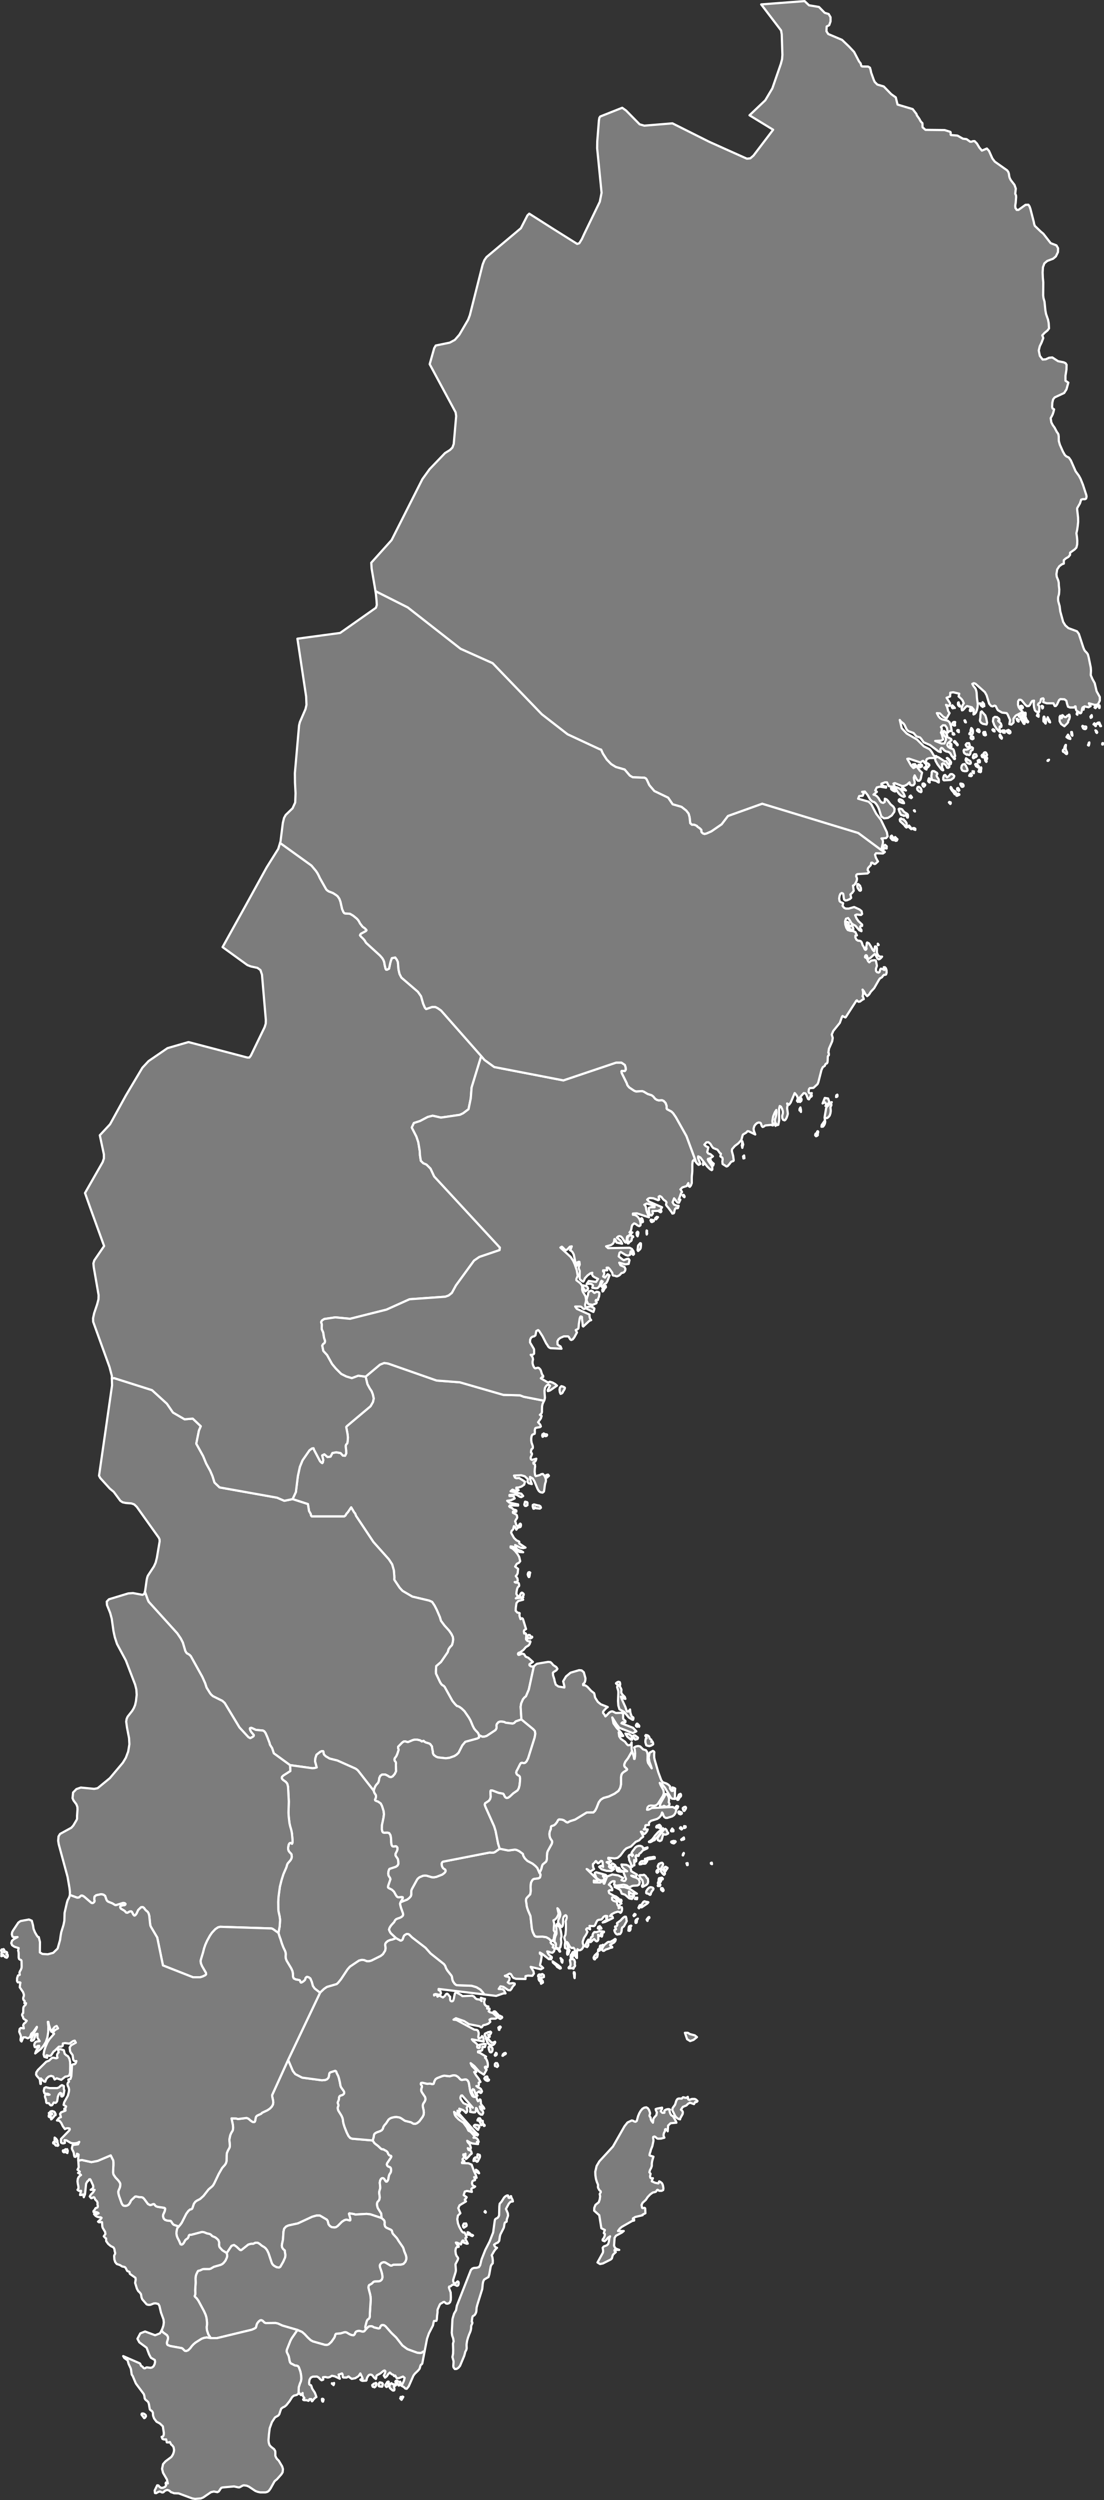 <?xml version="1.0"?>
<!--
************* Copyright (c) 2017 Pareto Softare, LLC DBA Simplemaps.com *******************		
************* Free for Commercial Use, full terms at  http://simplemaps.com/resources/svg-license ************
************* Attribution is appreciated! http://simplemaps.com ***************************
-->
<svg baseprofile="tiny" fill="#7c7c7c" height="2264" stroke="#ffffff" stroke-linecap="round" stroke-linejoin="round" stroke-width="2" version="1.2" viewbox="0 0 1000 2264" width="1000" xmlns="http://www.w3.org/2000/svg">
 <rect width="100%" height="100%" fill="#333333" stroke="none"/>
 <path d="M131.4 2189.5l-0.8 0.4-2.4-3.2 0.2-0.9 1-0.2 1.3 0.4 1.3 1.1 0.2 1.1-0.8 1.3z" id="SWE99" name="" data-id="SWE99" data-name="">
 </path>
 <path d="M481.6 1483.2l-1.2 0.6-0.6 0-0.5-0.3-1.2 0.5-0.3-1.6 0.1-0.8 0.3-0.6 0.5-0.4 1.2 0.1 0.8 1.3 1.3 0.2 0.1 0.5-0.5 0.5z m-7.6-36.7l-0.8 0.3-1.6-0.4-0.8-0.7 0.1-0.8 0.4-1.1 0.7-1.1 0.6-0.4 0.5 0.1 0.9 0.7 0.4 0.6-0.1 0.9-0.5 0.6-0.1 0.5 0.3 0.8z m5.4-18.4l-0.4 0.1-0.5-0.8-0.5-1.5 0.2-1 0.4-0.9 0.9-0.3 0.8 0.5-0.3 0.7-0.3 2.1-0.3 1.1z m8.9-64.7l1.2 0.7 0.5 1.3-0.9 0.8-4.2-0.4-0.4-0.9-0.4 0.2-0.4 1.2-0.5 0-0.4-1-0.3-1.2 0.1-1.2 1.1-0.5 3.6 0.9 1 0.1z m-11.7 0.4l-0.9 0-0.6-0.6-0.2-0.9 0.4-1.1 0.1-0.9 0.3-0.4 1.8 0.5 0.3 0.6 0 0.8-0.3 0.5 0.3 0.7-1.2 0.8z m20.6-27.4l-0.2 0.4-0.7 0.1-0.4 0.9-0.5 0.3-0.9-0.8 0.3-1.5 1.6-0.4 0.8 1z m-5.1-35.5l-0.6 0.3-0.4-1.1 0.3-1.3 0.6 0.2 0.3 0.5-0.2 1.4z m3-0.5l-1 0.2-0.7-0.4-0.7-0.8-0.3-1 0.1-0.3 1.1 0.7 1.7 0.2 0.3 0.5-0.5 0.9z m-11.5 208.5l-4.6 21.2-2.6 6.1-1.3 1-1.4 1.7-1.6 3.7-0.5 3 0.7 11.5-5.1 1.8-1.5 1.5-1.4 0.5-6.3-0.8-1.3-0.7-2.9-0.4-1.2 0.2-1.1 0.4-1.3 1.5-0.4 0.8-0.1 0.9 0.1 1.1-0.1 1.4-0.9 1.5-8 5.3-2.1 0.6-1.8 0.1-3.1-1.5-0.7-1.7-0.8-1-1.5-1.5-1.3-1.6-1.3-2.5-2-4.8-1.5-2.7-4-5.8-2.6-2.5-1.8-1.3-1.1-0.6-1.3-0.3-1.7-1.7-2.4-2.9-7.1-12.8-1-1-0.9-0.4-0.9-0.8-1.2-1.8-3.8-8-0.1-2.1 0.3-4.7 4.3-3.7 6.1-8.9 0.8-2.7 1.3-1.9 1.5-1.5 0.4-0.7 0.7-2.7 0.2-2-0.2-2.2-1.4-2.9-2.1-3-4.1-4.5-3.2-4.3-1-3.4-2.9-6.7-1.9-3.7-2.2-3.3-2.7-1.2-15.2-3.6-8.9-5.2-2.6-2.8-4.8-7.2-0.1-0.6 0.1-1.2-0.1-2.2-0.4-4.7-1.5-5.3-3-4.6-14-15.7-15.7-23.6-0.8-2.1-1-1.2-2.6-4.4-3 4.4-1.2 1.3-1 1.7-1.1 0.8-29.4 0-0.7-0.8-0.3-1.5-1.5-2.6-1-6.3-13.9-4.5 3-6.4 1.8-14.5 1.8-8.3 2.4-5.9 6.3-9.1 2.3-1.7 1.4-0.2 0.5 1.5 5.4 10.2 0.9 1 1.1 0.8 0.5-0.7 0.4-2.1-1-4.2 2-1 2.9 2.5 2.7-0.4 1.7-3.3 3.5-0.6 3.9 0.7 2.1 2.3 2 0.1 1-2.1-0.1-3.1-0.3-2.3-0.1-1.4 0.4-1.2 1.1-1.2 0.4-2.7 0.1-2.8-0.3-2.8-1.2-6.4 0.6-0.8 21.4-18 2.2-3.8 0.7-3.2-0.8-3.7-1.1-2.9-1.7-2.5-2.1-3.9-1.6-6.8 13-10.9 3.8-1.5 3.5 0.5 44 15.4 21 1.6 39.5 11.4 15 0.4 3.4 1.3 18.4 3.6-1.3 2.8-0.5 2.2-0.1 3.2 0 2-0.4 1.3-1.5 1.3 1.6 1-0.7 2.2-2.5 3.5 0.8 0.8 1.2 1.5 0.5 1.5-0.7 0.6-3.6 0.6-0.8 0.5-0.4 1.7 0.1 1.8-0.2 1.4-1.6 0.6-0.7 0.5-0.5 1.2-0.3 1.8 0 2 0.3 2 1 2.8 0.2 1.3-0.2 1-1.1 0.9-0.4 1.7 0 1.3 0.7 0.5 0.2 0.8-0.5 1.4-0.7 1.5 0 0.9 0.2 0.9 1 0.6 3.9-1.1-0.4 1.5-0.6 1-0.7 0.6-0.9 0.2 0 1.2 1.3 0.7 0.2 1.8-0.3 2.4-0.1 2.6 0.4 2.9 0.6 0.9 3.7-1 1.3-0.8 1.4-0.2 1.4 1.5 0.9 1.8 0.5 1.9-0.1 1.7-0.6 1.8-0.4 2.1-0.3 2.7-0.4 2.4-1.2 1-1.5-0.2-1.1-0.5-1-1-1-1.7-2.8-6.8-1.6-2.6-2.4-1.4 0.2 2 0.4 1.6 1 2.9-2.9-0.8-1-1.3 0.3-2.4-2.8-2.6-3.2-0.9-6.5 0.3 0.9 1.8 1.2 0.6 2.6-0.2 5.2 3.3-0.7 2.7-2.4 1.7-2.7 0.9-2 0.1 0 1.1 0.6 0.2 1.5 1-2.2 1-3.4-1.5-1.7 1.5 9.7 2.2 1.7 2.1-1.7 1-1.3-0.3-2.7-1.7-1.6-0.4-5.1 0.4 0 1 2.7-0.1 1.2 0.6 0.8 1.7-3.3 1.6-3.5 0.5 2 1.7 7.9 1.6 0 1.1-7.3-0.3-0.8 0.9 0.7 0.8 1.7 0.6 1.4 1.4 1.9 0.5 0.8 0.4 0 1.2-3.1 0 0 1 2.9 1.5 0.7 0.8 0.3 1.9-0.4 1-0.7 0.9-0.8 1.6 0.5 1.3 0.3 1.3 0.6 1.1 0.7 0.7 1 0 0.9-1.8 0.7-0.5 0.5 0.5 0.1 1.1-0.3 1.2-0.8 0.5-0.9 0.1-0.8 0.4-0.7 0.7-0.7 1-0.5-1.2-0.9-1.5-0.8-0.5-0.7 2.9-1.4 1.4-0.4 1.6 0.4 0.9 2.2 3.9 2.2 2.1 2.5 1.2 0.1 1.7 5.6 3.7-2.2 0.5-2.5-0.4-4.7-2.4 1.1 3.1 2.1 1.5 2.2 0.7 1.9 1.2-3.2-0.2-1.4-0.5-3.9-3.9-1.3-0.5-1.6-0.2 0 1.1 1.8 0.9 2.3 2.2 2.2 2.8 1.5 2.6 0.9 3.8-1.1 1.4-2 1-1.5 2.5 2.7 2.1-0.4 3.9-0.6 1.3-1.1 1.3 1.5 2.1 0.3 2-0.9 1.3-1.9 0 0.8 0.5 2.1 0 0.7 0.5 0.3 0.9 0.2 1.1-0.2 0.8-0.6 0.4-0.6 0.7-0.6 1.7-0.4 2.1-0.2 2 0.3 0.6 0.6 0.8 0.7 0.7-1.6 1.7-0.5 0.3 3.9-0.6 1.9 0.3 0.9 1.5-4.5 1.2-1.6 1.9-0.6 4.3-0.1 1.9 0 0.7 1.6 1.7 1.4 0.2 0.6 0.3-0.2 1.9 0.2 1.1 0.8 2.4 1.3-0.8 0.6 0.3 0.4 0.7 2.7 8.8-1.3 0.7-0.5 0.6-0.2 0.9 0.3 1.8 0.5 0 0.6-0.3 0.6 0.7 0.2 2-0.2 1.6 0 1.3 1.1 1.3 1.4 0.5 1.2-0.1 0.3 0.5-0.9 2.3-0.9 1.1-2.4 1.4-2.1 2.5-2.8 2.1-1.8 0.7-0.4 0.7 0.1 0.7 0.5 0.4 0.9-0.2 1.7-0.8 0.7-0.2 1.6 0.5 1.5 2.3 2.4 1 4.1 3.7-3.1 2.1 0 1 1.2 0.9 1.6 0.3 1.2-0.4z" id="SWE178" name="Gävleborg" data-id="SWE178" data-name="Gävleborg">
 </path>
 <path d="M337.6 1938.4l1.5 2.3 0.9 0.8 2.5 1.9 2.4 2.3 0.9 0.6 1.4 0.1 1 0.6 1.5 0.8 0.8 0.6 0.6 0.7 0.5 1.4 1 1.3 1.7 0.6 0.2 0.5-0.3 0.9-3.5 5.2-0.3 1.1 0.4 1.1 0.7 0.7 1.8 0.7 0.6 0.6 0.3 0.9 0.1 1.4-0.2 1.4-0.6 1.2-0.4 0.5-0.6 1.1-0.4 1.6-0.4 2.4-0.7 1.4-0.6 0.6-0.7 0-0.5-0.5-1-1.6-0.5-0.6-0.6-0.4-0.6-0.1-0.7 0.2-0.8 0.7-0.7 1.4-0.3 1.9 0.4 3.8 0 1.2-0.8 2.8-0.1 1.4 0.5 4.1-0.4 2.1-0.6 0.9-1 1.1-0.3 0.7-0.2 1.3 0.2 1.7 0.5 1.8 3.1 4.9 0.4 4.2-10.2-3.4-3.4-0.4-10.4 0.6-0.9-0.4-4.3-0.7-0.4 0.4 1 3.4 0.3 1.4-0.1 1.1-0.5 0.2-3-0.8-1.8 0.5-2.2 1.4-4 4-1.6 1-1.3 0.2-2.5-0.3-1.6-1-1.2-1.5-0.4-1.5-0.4-1.6-0.8-1.2-6.3-3.7-3 0-3.9 1.1-12.9 6-8.7 1.9-2.1 1-1.7 1.9-0.6 2.6-0.5 7.4-0.8 3.8-0.2 1.5 0.2 1.4 0.6 1.2 0.7 0.8 1.2 1 0.1 1.5 0.4 2.2 0 1.1-0.2 1.5-1.7 3.9-2.7 4.7-1.1 0.6-2.3-0.3-2.3-1.3-1.2-1.1-0.8-1.3-3-9-1.3-2.7-1.3-1.7-1.3-1.1-2.1-1.2-2-1.7-1.7-1-1-0.1-1.3 0.1-1.8 0.9-2 0-2.5 0.7-6 4.8-0.7 0.3-0.9-0.3-3.1-2.9-2.2-1.5-1.4 0.4-0.9 0.4-4.3 6.5-4-2.5-2.5-2.8-0.4-1.2-0.1-1.4 0.1-1.7-0.7-2.1-1.3-1.3-1.5-1.2-2.9-1.2-0.9-1.1-1.3-0.8-2.5-0.5-2.1-0.9-1.1-0.3-1.3-0.1-9.4 2.5-1.4 0-0.6 0.3-0.4 0.4-0.4 1.5-0.7 1.1-1.5 1-0.7 0.7-1.2 2.2-0.5 0.7-0.7 0.7-0.9 0.4-1-0.4-1.3-3.1-1.5-2.9-0.6-1.7-0.3-1.9 0.1-2 0.4-2 0.3-1 1.3-1.5 1.4-1.6 1.3-1.8 4.1-8.1 1.9-2.6 1.5-1.3 1.1-0.2 0.6-0.3 0.5-0.8 1.3-3.9 1.3-1.8 1.4-1 2.9-1.5 3.1-2.8 4.6-5.9 3.2-2.7 0.9-1 1-1.7 4.1-8.6 3.1-5.4 2.5-2.8 0.9-1.4 0.6-2 0.1-5.3 0.2-2 0.9-2.2 1.5-2.7 0.3-1.6-0.2-2.8-0.2-1.7 0-1.6 0.7-3.4 0.6-1.5 0.6-1.2 0.8-1.2 0.5-1.3 0.1-1.7-0.1-2.2-1.3-6.3 4.1 0.1 1.8 0.5 7.8-1 1.7 0.7 1.9 1.7 1.8 1.2 1.2 0.2 0.7-0.3 0.4-0.8 0.6-3.2 0.3-0.7 0.9-0.9 3.7-1.7 0.8-0.9 4.9-2.3 2.3-1.6 1.6-1.7 1-1.8 0.3-1.7-0.1-1.7-0.8-3.7-0.1-1.5 14.5-31.9 4.3 10.1 2.2 2.8 6.2 3.2 17.9 2.4 3.1-0.3 1.6-0.7 1.2-1.3 0.4-1.4 0.4-2.5 0.5-0.7 0.7-0.4 4.1-1.3 0.5 0.2 0.6 0.7 0.2 0.9 1.5 3 0.6 1.9 0.8 3.4 0.6 3.3 0.2 0.8 0.6 1.1 2 2.8 0.5 1 0.1 1-0.2 0.7-0.9 0.9-0.8 0.4-1.7 0.5-0.7 0.6-0.4 1-0.1 1.6-0.3 1.1-0.7 1.6 0 0.8 0.5 1.3 0.1 0.8-0.2 0.8-0.4 0.9 0 1.3 0.5 1.7 2.8 4.5 0.9 2 0.4 1.7 0.2 1.8 0.4 1.9 0.9 2.9 2 5 1.6 3.2 1.6 1.8 1.7 0.6 18.6 1.6z" id="SWE179" name="Jönköping" data-id="SWE179" data-name="Jönköping">
 </path>
 <path d="M425.8 2022.7l0.8 1 1.2 0.2 0.7 0.5-0.7 0.6-1.7-0.7-0.7-0.8-1.4 0.3-0.5-0.4 0.2-0.8-0.2-1.1 0.7 0.1 1.6 1.1z m-3.7-9.2l0.4 0.7 0.2 1-0.2 0.7-2.3 1.5-0.6-0.6-0.3-1.4 0.8-1.7 0.5-0.1 0.8 0.2 0.7-0.3z m17.9-9.9l-0.2 0.2-0.9-0.7 0.5-0.8 0.6 0.7 0 0.6z m20.7-13.3l0.7 0.2 0.6-0.4 0.5-1.2 0.5 0 0 0.6 0.5 1.2 0.7 1.3 0.4 1.6-2.1 0.3-1.6 1.7-2.6 4.8 1.7 4 0.2 2.1-1.2 3.6-0.1 1.8-1.6 0.9-0.4 1.3-0.3 2.1-0.3 1.3-3.1 6.1-0.5 2-0.5 3.7-1.3 1.6-1.7 0.7-1.7 1.2 0.5 1.2 0.6 0.8 0.7 0.5 0.9 0.3-1.5 1.5-1.1 1.5-2.2 3.8 0.6 1.7 0.4 2.9-0.1 2.7-1.1 1.2-0.7 1.5-1.3 7.3-0.8 2.5-0.2 0-3.5 2.1-0.5 0.7-0.5 1.2-0.3 1.3-0.2 1.3-0.1 1.4-0.3 2.8-4.4 14.1-0.7 2.7-0.2 3.1-0.3 1.3-0.6 1.3-0.8 1.1-1.6 1-0.4 1.2-0.4 3-0.1 0.8 0.5 0.4 0.1 0.7-0.2 0.6-0.7 1.5-0.2 0.7-0.1 2.3-0.3 1.5-0.4 1.3-1.1 2.6-1 2.8-0.8 2.8-0.4 2.6-0.1 1.1 0.1 3.1-0.3 1.4-1 1.9-0.3 1.3-0.6 2.2-3.8 9.1-1.4 1.7-1.7 1.1-1.6 0.1-1.2-1.5-0.2-1.2 0.2-3.2 0-1.3-1-3.7 0.6-3 0.1-3.3-0.2-5.8 0.6-2.1-0.4-2.5-0.9-2.6-0.4-2.6 0.6-11.8 0.2-1.3 1.3-4.3 1.8-3.1 0.2-1.1 0.5-2.9 12.7-32.3 1.3-1.4 1.6-0.6 2.3-0.1 2.1-0.6 1.1-1.7 1.3-5.3 3.4-8.6 3.9-7.6 3.2-8.2 1.4-10.3 0.3-1.4 0.7-0.7 1.6-0.8 1-1.3 0.4-1.2 0.2-7.9 0.3-2.4 1.7-1.9 2.3-3.7 1.3-1.2 1.4-0.7 0.8 0 0.6 2.1z m-26.7-22.2l-0.3 0-1.9-1.2-0.7-2 1.4 0.9 0.9 1 0.6 1.3z m0.6-14.3l-1.9 3.6-0.7 0.3-0.8-0.6-0.4-0.7-0.4-0.2-0.4 0.6-0.5-0.1-0.6 0.3 0.1-1.1 0.5-1.4 0.7-0.2 0.3-0.6 1.7 0.3 0.3-2.9 0.2-0.2 1.8 0.6 0.3 1-0.2 1.3z m-1.4-25.1l-0.3 0.1-1.3-1.1-0.3-0.5-1.7-1.3-0.4-0.7 0.4-0.6 0.7-0.4 2.8 0.4 0.8 0.7 0.3 0.9-0.3 0.8-0.5 0.5-0.2 1.2z m1.5-10.4l1.4 2.2 1.2 0.2-0.1 1 0.2 0.3 0.1 1 0.6 0.8 0.8 0.6 0.1 0.7-0.6 0.2-0.8-1.2-0.4-0.3-1.2 0.8-0.7-0.5 0.1-0.9-0.8-1.5-0.4-0.7-1.1-0.9-0.6 0.3 0.1-0.8 0.7-0.8 0.1-0.4 1.3-0.1z m-3.2-19.3l0.8 2.7 0.7 1.2 0.8-0.7 0.8-1 0.6 0.3 0.3 1.4 0.1 2.2 0.5 0.9 2 2.4 0.6 1.2-1.3-0.1-2.8-1.9 0.6 2.2 2.2 2.1 0.3 1.5-0.8 1.6-1.3 0-1.3-0.9-1-1.1-1.5-3.6-0.6-0.4-0.2 2.9-0.7 1-1.5 0.1-3-0.5 0.2-1.3 0-1.2-0.3-1.2-0.5-1.2 0.9-0.1 0.8 0.2 0.7 0.4 0.7 0.6-9.7-11.1-0.8 0.1-0.5 0.8-0.3 1.3 0.2 0.9 0.5 1 2.1 2.9 4.4 2-0.4 0.5-1.1 1.6 0.4 1.4 0.1 1.3-0.3 1.2-0.8 0.8-1.4-1.5-1.4-1.1-3.3-1.2 1 1.8-0.6 1.1-0.5-0.5-1.5-0.6 0 1.1 16.3 18.4 2.3 2-0.5 1-1.3-0.5-3.6-2.6-1-1.2-6-9.2-9.3-7.9 0.6 2.5 0.9 1.6 2.6 2.7 4.3 3 3.2 4.3 1.1 2.3 0.5 0.8 1 0.4 0.8 0.5 2.6 2.9 1 1.3-1 1.1 1.6 0 1.3 0.5 1.1 1.3 0.7 2-1.6 0 0 0.9 1 0 0 1.1-5.1-0.6-2.3-0.9-2.4-1.5 0.5 1.3 1.5 1.6 0.6 1 0.7 2.2-0.2 1.2-1 0.2-1.6-0.8 0.6 1.5 0.9 0.4 0.9 0.1 0.7 0.9 0.5 1.8-0.4 0.6-0.7 0.3-0.7 0.8-0.7 0.9-2.1 2.1-0.6 0.4-0.4-0.6-0.1-1.3 0-2.9-0.6 0.6-0.7 0.3-0.6-0.3 0 1 0.9 1.1-1.1 1.7-0.5 0.4 0 0.9 1.6 1 0 1-2.1 0 0 0.8 5.9 0.2 2.8 1.2 2.1 5.8 1.7 3.6 0.7 2.5-2.2-0.6 0.9 2.3-0.4 0.6-1.1 0.1-1 0.8-0.4 1.7 0.4 1.5 1.1 1 1.4 0.5-1.2 0.9-1.4 0.4-0.9 1 0.5 2.6-4.5-0.9-1.9 0.6-1 3.2 2.7 1.9-0.7 1.3-0.9 0.6-0.1 0.6 1.1 1.3-5.8 3.5-1.2 2.6 1.9 4.6-2.2 2.1-0.6 3.3 0.6 3.7 1.2 3.2 2.1 3.8 0.9 1 0.7 0.4 1-0.1 0.7 1.1 1.3 3.3-1.2 0.8 0.5 1.6 1 1.8 0.7 1.5-1 0.1-2.7-1-0.1-0.4 0.1-1.2-0.5-0.3-0.5 0.1-0.8 1.2-0.5 2-0.3 0.3-0.5-0.6-1.3-0.3-1.8-0.8-0.9 0 1.1 1.8 0.7 0.7 0.7 0.3 0 1.1-1.5 0-1 1.3-0.4 2.3 0.4 2.9 0.7 1.7 0.9 1.1 0.5 1-0.4 1.5-2 3.8 0 0.9 0.3 3.7 0 1.5-0.3 1.4-2.1 6.7 0 1.3 0.6 1.5 0.9 0.7 0.9-0.6 0.9-0.9 0.8-0.6 0.7 0.5 0.2 1.1-0.2 1.3-0.4 0.8-0.9 0.4-2.1-1-1.1-0.2-1.2 0.3-1.5 1.3-1.2 0.2-0.3 0.8 0.5 1.6 1.1 2.9 0.2 4.4-0.1 2.5-0.6 1.9-1 1-1.3 0.4-1.2-0.1-1.8-1.5-1 0.2-0.9 0.7-1.6 0.8-0.7 1.1-1.7 3.9-0.2 0.8 0 2.1-0.4 2.9-0.2 3.2-0.4 1.4-2.2 0.2-0.4 1.3-0.5 2.7-3.7 7.2-1.7 4.9-2.2 11.4-0.4 0-1.4 0.5-0.8 0.8-1.5 0.2-2.4-0.2-9.1-3.3-4.5-3.3-5.7-7.3-4.2-4-5.4-6.1-1.4-1-1.3-0.1-0.9 0.1-1 1.2-0.5 1.4-0.7 0.3-0.6 0.1-4-1-1.6-0.9-1.4-0.2-1.7 0.3-0.5 0.3-2.1 2.2-0.6-1.4 0-1.1 1.1-4.3 0.5-1.3 0.7-0.9 0.9-0.5 0.6-1 0.3-1.5 0-2.4 0.8-12.4-0.2-2.8-0.3-1.8-0.9-3.4-0.7-2.9 0.2-1.5 0.5-0.9 1.9-1 0.7-0.5 1-1.1 0.8-0.5 1.1-0.2 3.6-0.1 1-0.4 1-0.8 0.6-1 0.3-1.3-0.1-1.8-0.4-2-0.6-2.1-1.2-3.5-0.1-1.5 0.5-1.1 0.9-1 1-0.5 1.1-0.3 1.4 0.2 4.7 2.8 0.7 0.1 0.7-0.1 1.3-0.7 6.9-0.1 2.2-0.6 1.8-2 0.8-2.2 0-2.1-0.5-1.9-1.3-3.1-0.7-2.4-0.5-1.3-4.2-6.1-0.8-1.4-0.7-1-3.2-3.5-0.6-0.9-0.6-2.3-0.8-0.7-4.2-1.9-1.1-1.1-0.5-1.8 0.1-2-0.2-1.2-0.6-0.9-1.9-1.7-0.4-4.2-3.1-4.9-0.5-1.8-0.2-1.7 0.2-1.3 0.3-0.7 1-1.1 0.6-0.9 0.4-2.1-0.5-4.1 0.1-1.4 0.8-2.8 0-1.2-0.4-3.8 0.3-1.9 0.7-1.4 0.8-0.7 0.7-0.2 0.6 0.1 0.6 0.4 0.5 0.6 1 1.6 0.5 0.5 0.7 0 0.6-0.6 0.7-1.4 0.4-2.4 0.4-1.6 0.6-1.1 0.4-0.5 0.6-1.2 0.2-1.4-0.1-1.4-0.3-0.9-0.6-0.6-1.8-0.7-0.7-0.7-0.4-1.1 0.3-1.1 3.5-5.2 0.3-0.9-0.2-0.5-1.7-0.6-1-1.3-0.5-1.4-0.6-0.7-0.8-0.6-1.5-0.8-1-0.6-1.4-0.1-0.9-0.6-2.4-2.3-2.5-1.9-0.9-0.8-1.5-2.3 0.9-3.2 0.1-0.9 0.3-1.4 0.6-0.8 1.6-1 3.3-1.2 1.4-0.8 0.9-1.2 0.6-1.9 0.9-1.4 1.5-1.7 2.3-3.5 1.4-1 1.3-0.6 2.7-0.6 1.7-0.1 2.9 0.5 1.4 0.7 3.4 2.3 5.4 1.3 2.2 1.3 1.9 0.1 1.5-0.6 2-1.6 3-4.1 0.9-1.9 0.2-1.9-0.2-2.2-0.6-2.5-0.2-1.6 0.2-1.2 0.4-0.9 1.1-1.6 0.5-1.1 0.3-1.2-0.4-1.8-2.8-4.2-0.6-1.2-0.1-1.3 0.2-1.1 0.4-1.1 0.1-0.9-0.3-0.7-0.5-0.6-0.3-0.8 0.3-0.9 1.2-0.2 4.4 1 2.5-0.2 2.3 0.5 0.9-0.3 0.4-1.1 0.4-1.3 1-1.8 1.5-1 4.6-1.8 1.8-0.4 4.9 0.6 2.6-0.8 1.5-0.1 1.5 0.2 1.7 1 1.1 1 0.9 1.1 0.9 0.7 0.9 0.2 2.8-0.5 1.2 0.1 1 0.7 0.8 1.1 0.5 1.3 1.1 6.6 0.5 2 1.1 2.3 0.6 1 0.4 0.3 1.2 0.5 1.9 0z" id="SWE180" name="Kalmar" data-id="SWE180" data-name="Kalmar">
 </path>
 <path d="M265 1357.6l13.9 4.5 1 6.3 1.5 2.6 0.3 1.5 0.7 0.8 29.4 0 1.1-0.8 1-1.7 1.2-1.3 3-4.4 2.6 4.4 1 1.2 0.8 2.1 15.7 23.6 14 15.7 3 4.6 1.5 5.3 0.4 4.7 0.1 2.2-0.1 1.2 0.1 0.6 4.8 7.2 2.6 2.8 8.9 5.2 15.2 3.6 2.7 1.2 2.2 3.3 1.9 3.7 2.9 6.7 1 3.4 3.2 4.3 4.1 4.5 2.1 3 1.4 2.9 0.2 2.2-0.2 2-0.7 2.7-0.4 0.7-1.5 1.5-1.3 1.9-0.8 2.7-6.1 8.9-4.3 3.7-0.3 4.7 0.1 2.1 3.8 8 1.2 1.8 0.9 0.8 0.9 0.4 1 1 7.1 12.8 2.4 2.9 1.7 1.7 1.3 0.3 1.1 0.6 1.8 1.3 2.6 2.5 4 5.8 1.5 2.7 2 4.8 1.3 2.5 1.3 1.6 1.5 1.5 0.8 1 0.7 1.7 0.2 2.2-1.6 0.9-10.9 3-2.7 3.2-3.4 6.7-1.8 1.7-2 1.3-4.5 1.6-3.3 0.4-7.2-0.8-1.5-0.6-2.1-1.5-0.7-1.2-0.3-1.1 0-1.2-0.3-1.1-0.5-3.3-1.6-2.1-1.2-0.6-2.7-0.8-1.3-0.7-0.7-0.8-1.6 0.6-1.5-1-2.9-0.7-1.9 0-1.8 0.4-4.3 1.8-0.7 0-1.9-0.6-1.4 0.1-1.5 1.1-3.5 3.6-0.1 1.2 0.3 0.8 0.2 0.9-1.2 3.7-0.9 2-1.4 1.9-0.3 1.2 0.3 1.1 0.9 1.1 0.2 1.1-0.1 1.4 0.2 5.8-1.2 2.5-1.9 2.2-1.5 0.7-1.4-0.2-1.8-1.2-2.1-1-2.7 0-1.7 1.2-0.9 1.9-0.4 2.6-0.6 1.7-1.9 2.1-0.8 1.3-0.7 1.6-0.7 2.3-14.1-18.1-0.8-0.8-1.5-1.1-16.6-7.4-6.9-1.7-3.4-2-1.5-1.4-0.4-0.7-0.2-0.8-0.1-1.3-0.3-0.5-1.1-0.1-1.6 0.7-3.3 2.6-1 3-0.3 2.9 1.5 5.6-2.2 0.6-1.9 0.1-20.1-2.8-14.7-10.7-1.5-4.6-2-3.2-0.4-1.7-2.1-5.5-1.5-3.4-1.1-1.5-1.2-0.7-6.4-0.6-3.9-1.8-0.8 0-0.6 0.2-0.1 0.8 0.4 1.3 0.8 1.4 2.3 2.7 0 0.6-0.4 0.7-1.3 0.8-1.5 0.8-1.7-0.9-8.1-8.8-13.4-22.2-2.1-1.9-8.5-4.2-1.7-1.5-1-1.3-3.1-5-0.1-0.3-1.2-3.7-2.6-5.8-10.4-18.7-1.2-1.2-1.1-0.7-1.2-0.6-0.8-1-0.7-1.3-2.2-7.5-1.9-3.7-3.2-4.7-25.9-28.6-0.9-2.1-2.2-6.2-0.3-0.5 0.2-0.6 1.5-10.6 0.5-2.1 0.5-1.4 5.5-8.4 1.6-3.5 1.1-4.4 2.5-14.8-0.1-1.9-0.7-1.5-19.9-27.9-2.3-2.2-2.5-0.9-5.1-0.4-2.9-0.6-2.1-1.4-6-8.1-3.5-2.9-8.7-9.6-1.1-2.1 5.9-40.8 5.9-41.1-0.2-6.1 2-0.4 34.4 10.9 13.5 12.3 5.5 8 10.5 6.1 7.4-0.6 7.3 6.9-1.7 3.9-2.4 11.9 6.2 11.2 2.8 6.8 3.6 6.5 2.1 4.9 1.8 5.8 4.6 4.4 52.1 9.3 6.5 2.8 7.5-1.5z" id="SWE181" name="Dalarna" data-id="SWE181" data-name="Dalarna">
 </path>
 <path d="M345.7 2008.7l1.9 1.7 0.6 0.9 0.2 1.2-0.1 2 0.5 1.8 1.1 1.1 4.2 1.9 0.8 0.7 0.6 2.3 0.6 0.9 3.2 3.5 0.7 1 0.8 1.4 4.2 6.1 0.5 1.3 0.7 2.4 1.3 3.1 0.5 1.9 0 2.1-0.8 2.2-1.8 2-2.2 0.6-6.9 0.1-1.3 0.7-0.7 0.1-0.7-0.1-4.7-2.8-1.4-0.2-1.1 0.3-1 0.5-0.9 1-0.5 1.1 0.1 1.5 1.2 3.5 0.6 2.1 0.4 2 0.1 1.8-0.3 1.3-0.6 1-1 0.8-1 0.4-3.6 0.1-1.1 0.2-0.8 0.5-1 1.1-0.7 0.5-1.9 1-0.5 0.9-0.2 1.5 0.7 2.9 0.9 3.4 0.3 1.8 0.2 2.8-0.8 12.4 0 2.4-0.3 1.5-0.6 1-0.9 0.5-0.7 0.9-0.5 1.3-1.1 4.3 0 1.1 0.6 1.4-1.5 1.8-0.9 0.3-1 0-2.2-0.6-1.6 0-1.5 0.5-0.8 0.8-0.7 1.7-0.9 0.9-0.8 0-1.3-0.2-1.7-0.7-2.3-1.4-1-0.4-1.3 0-3.6 1.1-3.3 0.2-0.8 0.2-0.5 0.6-0.5 1.8-0.5 1.1-2.6 3.7-2.5 2.3-1.6 0.5-1.8-0.1-10.9-3.1-2-1.1-2.6-2.4-2.9-3.1-2.3-2-4.2-1.8-13.7-4-3.9-1.8-2.2-0.5-8.8 0.1-1.2-0.4-1.7-1.7-1.1-0.5-1.1 0.1-1.3 1-1 1.2-0.6 1-0.3 0.8-0.4 1.7-0.4 1-1.3 0.8-2.3 1-31.5 7.6-5.7 0-2.2-3.3-1.2-3.6-0.3-2.4 0-1.1 0.2-0.7 0.1-1.3 0-1.9-0.5-4.2-0.8-2.7-1.5-3.3-5-9.3-1.4-2-1.8-1.8-0.2-0.5 0.5-1.2 0.1-0.8 0-1.2-0.1-2.1 0.4-6.8-0.1-3.9 0.2-2 0.5-1.7 1-2.1 0.4-0.7 0.4-0.4 1.3-0.2 2.6-1.2 1.2-0.2 5 0 1.1-0.3 2.9-1.7 6.3-1.8 1.5-0.8 1.2-1.1 1.5-1.9 1.2-2.6 0.4-1.6-0.4-2.6 4.3-6.5 0.9-0.4 1.4-0.4 2.2 1.5 3.1 2.9 0.9 0.3 0.7-0.3 6-4.8 2.5-0.7 2 0 1.8-0.9 1.3-0.1 1 0.1 1.7 1 2 1.7 2.1 1.2 1.3 1.1 1.3 1.7 1.3 2.7 3 9 0.8 1.3 1.2 1.1 2.3 1.3 2.3 0.3 1.1-0.6 2.7-4.7 1.7-3.9 0.2-1.5 0-1.1-0.4-2.2-0.1-1.5-1.2-1-0.7-0.8-0.6-1.2-0.2-1.4 0.2-1.5 0.8-3.8 0.5-7.4 0.6-2.6 1.7-1.9 2.1-1 8.7-1.9 12.9-6 3.9-1.1 3 0 6.3 3.7 0.8 1.2 0.4 1.6 0.4 1.5 1.2 1.5 1.6 1 2.5 0.3 1.3-0.2 1.6-1 4-4 2.2-1.4 1.8-0.5 3 0.8 0.5-0.2 0.1-1.1-0.3-1.4-1-3.4 0.4-0.4 4.3 0.7 0.9 0.4 10.4-0.6 3.4 0.4 10.2 3.4z" id="SWE182" name="Kronoberg" data-id="SWE182" data-name="Kronoberg">
 </path>
 <path d="M338.5 1621.7l0.6 1.8 1.4 2.2 0.1 1.4-0.2 1.3-0.7 1.3 0.3 0.8 1 0.5 1.5 0.5 2.4 1.7 1.2 2.4 1.4 4.5 0.3 2.9-0.4 3.1-1.4 6.7-0.1 3.7 0.4 2 0.6 0.9 1 0.3 3.1-0.1 1.5 0.4 1.2 1.9 0.5 2.6 0.2 4.2 0.3 2 0.7 1.2 1 0.3 1.9-0.3 0.8 0.2 0.9 1 0.1 1.4-0.3 1.3-1.5 3 0 1.5 0.4 0.7 1.7 2.5 0.4 2.1 0.1 2.3-0.8 1.6-1.5 1.1-5.8 1.9-0.5 0.9-0.5 1.7-0.1 1.8 0.2 1.4 0.6 1.1 0.8 1.2 0.4 1.2-2 5.8-0.2 1.5 0.4 0.6 3.1 1.6 1.9 1.8 1.7 3.1 1 1.4 1.1 0.6 3.1-0.3 1 0.2 0.1 0.8-0.3 0.7-1.7 3-0.5 1.4 0.2 1.2 0.6 2.3 1.8 5.1 0.2 1.3-0.3 1-1.2 1.1-1.5 0.8-2.1 0.7-1.3 0.6-0.9 0.9-0.9 1.7-2.5 2.7-1 1.4-0.7 1.3-0.4 1.4 0.7 1.7 0.9 1.5 4.8 4.5-3.4 1.3-2 0.4-2.1 0.9-1.6 1.4-0.7 1.2-0.1 1.2 0.2 1 0.2 1.7-0.4 2.2-2 3.2-2 1.6-8.4 4.2-2.1 0.6-2.1 0-2.7-1.1-2-0.1-2.4 0.6-8.2 5.5-2.2 2.5-5.9 8.9-2.6 3.2-1.3 1.2-8.9 2.6-2.5 1.7-3.7 3.5-4.9-3.8-1.6-2.3-1-3.7-1.3-3.1-1.5-1.1-1.5-0.4-0.8 0.5-0.5 0.6-0.4 1.5-0.6 0.7-1.2 1-1.5 0.9-0.6 0-0.4-0.6-0.4-1.3-0.8-0.4-3-0.5-1.8-0.9-0.7-1.5-0.1-2.9-0.4-2.2-1.1-2.5-4.2-7-0.8-2.2-0.1-1.7 0.1-1.9-0.1-1.4-0.5-1.6-1.6-3.3-1.4-3.7-1.2-3.9-0.6-1.5-1.2-3.9 1.1-5.9 0.4-5.9-0.4-3.1-1-4.5-0.2-2-0.1-6.7 0.3-4.9 1.2-8.9 1.5-6 1.7-5.4 2.7-6.2 0.7-2.5 0.5-1 2.5-2.9 0.8-1.4 0.4-1.6-0.3-2.3-0.2-0.4-1.4-1.4-0.9-1.2-0.5-1.5 0-1.9 0.5-2.4 0.7-1.2 0.8-0.4 0.6 0.2 0.9 0.6 0.4-0.9 0.1-2.2-0.6-6.4-0.6-3-1-3.4-0.6-2.7-0.7-5.9-0.2-3.8 0.3-9.9-0.7-13.4-0.7-2.8-1.3-1.6-2.4-1.7-0.9-0.9-0.4-0.9 0.2-1.1 1.2-1.2 6.4-4.1-0.3-5.3 20.1 2.8 1.9-0.1 2.2-0.6-1.5-5.6 0.3-2.9 1-3 3.3-2.6 1.6-0.7 1.1 0.1 0.3 0.5 0.1 1.3 0.2 0.8 0.4 0.7 1.5 1.4 3.4 2 6.9 1.7 16.6 7.4 1.5 1.1 0.8 0.8 14.1 18.1z" id="SWE183" name="Orebro" data-id="SWE183" data-name="Orebro">
 </path>
 <path d="M441.4 1883.3l0.1 0.3 1-0.6 0.5 0.4-0.4 0.8-1.2 0.3-1.6-0.7-1.1-1.4 0.5-1.2 1-0.6 0.8-0.2 0.3 0.1 0.4 1.1-0.1 0.7-0.7 0.5 0.5 0.5z m8.1-14.7l0.6-0.3 0.4 0.4 0.4 0.8 0.3 1.4-0.9 1-1.5-0.9-0.4 0.1-0.2-0.9 0.1-1.1 0.7-0.8 0.5 0.3z m6.1-6.9l-0.5 0 0.5-1.4 0.4-0.1 0.5-0.7 1.3-0.4 0.4 0.5-0.3 0.6-1.6 0.8-0.7 0.7z m-7.1 0l-0.4-0.6 1.1-2.1 0.7 0.5 0 1.2-0.8 0.8-0.6 0.2z m-3.3-3.2l-0.9 0.1-0.7-0.5-0.8-2.2-0.3-2 1-0.9 1.6 0.9 0.8 0.7 0.3 0.9-0.2 1.8-0.8 1.2z m-0.6-18.4l0.3 0.4-0.2 0.8-0.8 1.2-0.8 0.5-0.9-0.2 1.4 1.4-0.1 0.4-0.9 0-0.5 0.8 0.3 1.1 1.1 1.5 1.9 1.8 1.6-0.1 1.4-0.7 0.2 0.5-0.6 1.2-0.8 0.9-1 0.5-1.2 0-1.5-0.4-1.4-1.1-0.9-1.7-0.4-1.3-0.7-1.5 0.1-0.9-0.4-0.9-0.9-1.3 0.4-1.3 1.4-0.7 0.6-0.2 1-0.6 0.8 0.1 1-0.5 0.5 0.3z m7.8-2.8l-0.1 1-0.4-0.1-0.5-2 1.2-0.9 0.5-0.1 0.5 0.6-0.7 1.1-0.5 0.4z m1.4-9.3l-0.7 0.3-0.9-0.5-0.6-0.7 0.1-1.2 0.8-0.6 1.3 0.7 0.8 0.3 0.3 0.7-0.4 0.5-0.7 0.5z m-2.5-3.3l-0.2 0.7-0.6-0.1-0.3-0.6-0.6-0.1-1.4-0.6-1.1-1.3-0.1-0.9 0.6-0.3 0.7 0 1.1 0.9 0.7 1 0.6 0.4 0.6 0.9z m-12.6-18.5l-41.4-5 0 1.1 1 0.4 0.8 1 0.3 1.3-0.5 1.2-1.1 0.3-3.2-0.7-1.4 0.4 0 0.9 0.9-0.5 0.9-0.3 0.8 0.4 0.5 1.5 1.5-1.1 3.4 1.8 1.6-1.2 1.1-1.7 1-0.5 0.9 0.5 1.6 2.1 0.3 0.1 0 2.5 0.4 1.2 0.8 0.5 1-0.1 0.6-0.6 0.6-1.8 0.4-2.3 0.5-2.1 0.9-1.3 1 0.4 3.8 2.1 1.1 1 8.9-0.4 1.6 0.7 1.4 1.7 1 0.7 3.1 0.5 1.4 1.3-0.6-3 2.7 0.9 1 0.1-0.8 2.7 0.5 2.3 1.4 1.5 2 0.4-1.1 1.1 0 0.8 2.1 0 0 1.1-0.8 1.3 1 0.8 2.9 0.8 4.2 4-1.9 1.1-3.8 0-1.6 0.9 0.7 2-1.7 1.6-2.6 1-1.9 0.4-0.4 0.3-0.9 1.3-0.4 0.4-0.6-0.1-1-0.8-0.5-0.2-9.3-1.8-4.4-2.8-7.4-2.6-2.2 1.3 2.7 0.3 16 8.7 2.4 0.3 1 0.7 0.7 1.9 0 1.3-0.2 1.2-0.2 1.2 0.4 1.3 0.7-0.1 1.2-0.6 1-0.7 0.1-0.6 0.9 0.8 0.4 0.8 0.3 3.3-10.8-2 1.2 1.5 2.8 2.2 1.1 1.3-0.3 1.5 0.2 1 0.9 0.4 0.9-0.1 0.4-0.6-0.1-0.9-0.4-1.3 4.4-0.9 1.5 0.2-0.7 2.6-0.4 0.2-1.3-0.2-0.5 0-0.2 2.3-0.3 0.7-0.8 0.5-2.8 0.5 0 0.9 1.7 0.5 5.6 3.4-1 1 1 0.9 0.8 1.6 0.6 1.9 0.2 2-0.2 1.9-0.3 0.4-0.7-0.4-0.9-0.3-0.6 0.4 0.2 0.9 0.7 0.9 0.7 0.6-2.5 4.5-4.2-2.7-4.5-5.1-3.3-2.6 1.1 2.5 3 3 1.1 2.5-2 0 1.6 2.8 2.6 3.4 1.5 2.8-1.6 0.7 0.2 1.8-0.4 1.1-0.8 0.4-1.1-0.3 1.6 1.3 1.3 0.5 1.2 0.9 1 2.1-0.6 1.2-0.6 0.3-0.7-0.4-0.6-1.1-2.2 1.5-0.4 0.8 1 1.6-1.6-1.1-1.6-4.3-1-0.4-1 1.5 0.5 1.9 1.7 3.5 0.9-0.2 1.1 0.3-1.9 0-1.2-0.5-0.4-0.3-0.6-1-1.1-2.3-0.5-2-1.1-6.6-0.5-1.3-0.8-1.1-1-0.7-1.2-0.1-2.8 0.5-0.9-0.2-0.9-0.7-0.9-1.1-1.1-1-1.7-1-1.5-0.2-1.5 0.1-2.6 0.8-4.9-0.6-1.8 0.4-4.6 1.8-1.5 1-1 1.8-0.4 1.3-0.4 1.1-0.9 0.3-2.3-0.5-2.5 0.2-4.4-1-1.2 0.2-0.3 0.9 0.3 0.8 0.5 0.6 0.3 0.7-0.1 0.9-0.4 1.1-0.2 1.1 0.1 1.3 0.6 1.2 2.8 4.2 0.4 1.8-0.3 1.2-0.5 1.1-1.1 1.6-0.4 0.9-0.2 1.2 0.2 1.6 0.6 2.5 0.2 2.2-0.2 1.9-0.9 1.9-3 4.1-2 1.6-1.5 0.6-1.9-0.1-2.2-1.3-5.4-1.3-3.4-2.3-1.4-0.7-2.9-0.5-1.7 0.1-2.7 0.6-1.3 0.6-1.4 1-2.3 3.5-1.5 1.7-0.9 1.4-0.6 1.9-0.9 1.2-1.4 0.8-3.3 1.2-1.6 1-0.6 0.8-0.3 1.4-0.1 0.9-0.9 3.2-18.6-1.6-1.7-0.6-1.6-1.8-1.6-3.2-2-5-0.9-2.9-0.4-1.9-0.2-1.8-0.4-1.7-0.9-2-2.8-4.5-0.5-1.7 0-1.3 0.4-0.9 0.2-0.8-0.1-0.8-0.5-1.3 0-0.8 0.7-1.6 0.3-1.1 0.1-1.6 0.4-1 0.7-0.6 1.7-0.5 0.8-0.4 0.9-0.9 0.2-0.7-0.1-1-0.5-1-2-2.8-0.6-1.1-0.2-0.8-0.6-3.3-0.8-3.4-0.6-1.9-1.5-3-0.2-0.9-0.6-0.7-0.5-0.2-4.1 1.3-0.7 0.4-0.5 0.7-0.4 2.5-0.4 1.4-1.2 1.3-1.6 0.7-3.1 0.3-17.9-2.4-6.2-3.2-2.2-2.8-4.3-10.1 28.9-60.8 3.7-3.5 2.5-1.7 8.9-2.6 1.3-1.2 2.6-3.2 5.9-8.9 2.2-2.5 8.2-5.5 2.4-0.6 2 0.1 2.7 1.1 2.1 0 2.1-0.6 8.4-4.2 2-1.6 2-3.2 0.4-2.2-0.2-1.7-0.2-1 0.1-1.2 0.7-1.2 1.6-1.4 2.1-0.9 2-0.4 3.4-1.3 4 2.2 0.9-0.2 0.9-0.7 1-2.8 0.4-0.8 0.7-0.6 1.5-0.9 1.4 0 1 0.4 2.7 2.7 12.2 9.4 4.5 5.1 12.2 9.7 1.1 1.6 0.8 2.2 1.1 1.9 3.8 4.8 0.4 1 0.4 2.6 0.6 1.6 1.3 1.9 1.2 1.1 1 0.4 13.3 0.5 4.4 1.3 3.6 2.2 2.2 2.5 1.3 1.9z" id="SWE184" name="Östergötland" data-id="SWE184" data-name="Östergötland">
 </path>
 <path d="M491.8 1795.4l-1.7 1.1-0.2-0.8 0.1-1.2 0.2-1.2 0.5-0.3 0.9 1 0.2 1.4z m0.8-6.7l0.1 1.7-1.3 0.5-0.7-0.1-0.9 2.9-0.6 0.6-0.6-0.5-0.5-0.8-0.3-1.1 0.3-0.1 0.8 0.3 0.1-0.7-0.1-0.7-0.4-0.5-1-0.1-0.1-0.9 0.4-0.8 0.8-0.4 0.9 0.2 0.6 0.6 0.3-0.9 0.9-0.2 1.3 1z m15.4-6.2l-0.8 0.3-2.6-1.6-1-1.5-2.8-2.4-0.2-1.1 4.9 3.4 2.3 2 0.2 0.9z m-55.4-108.3l7.9 1.6 5.9-0.8 1.6 0.3 2.3 1.1 3 2.2 0.4 0.4 0.3 1.5 1.4 2.4 2.3 2.3 4.7 2.5 2.6 2.1 1.7 1.8 2 4.5 0.9 1.3 0 1.2-0.5 1.7-1.3 0.8-2.8 0.3-1.3 0.2-1 0.5-0.8 1.1-0.9 1.8-0.4 3.4 0.2 4-0.5 3.1-3 3.1-0.6 0.9-0.2 1 0 1.4 0.4 2 0.1 1.6 0.5 2.1 0.8 2.4 2.2 5.1 1.3 11.6 0.5 1.9 0.4 1.3 1.6 3.2 0.8 0.5 1.3 0.3 5-0.1 3.4 0.5 2.5 1.4 2.1 2.3-0.7 1.2 0.6 0.9 0.7 0.6 0.6 0.4 0.7 0.1 0 1-0.7 1.3 0.9 0.5 1 0.9-0.7 2.3-1.4 1.2-1.6-0.2-1.6-0.7-1.5-0.3 0.7 1.9 1 1.3 2.4 1.9 0 0.9-1.6 0 1.1 1.1-2.2-0.1-5.7-4.6-2.4-1.4 0 1 1.3 1 0.3 1.7-0.7 4.4-0.6 2.4-0.1 1.1 1 0.7 1.8 1.7-2.1 1.2-9.2-2.2 2.5 4 0.4 2.1-1.4 2-4-0.2-2.2 0.5 0 2.6-8.6-0.2-2.3-0.8-0.8-0.9-1.5-2.5-1.1-0.5-0.8 0.3-2.2 1.3-1.4 0.4 1 0.6 2.4 0.3 0.8 1 0 1.3-0.5 1.2-0.6 1-0.5 0.5 1.5 1.1 3.2-0.4 1.6 0.4 0 0.9-1.8 1.9-1.1 2-1.1 1.3-1.8-0.1-4.4-3-2.7-0.5-1.6 2.4 3.6 0.2 1.3 1.1 1.3 2.7-1.8 0-6.7 2.3-10.7-1.3-1.3-1.9-2.2-2.5-3.6-2.2-4.4-1.3-13.3-0.5-1-0.4-1.2-1.1-1.3-1.9-0.6-1.6-0.4-2.6-0.4-1-3.8-4.8-1.1-1.9-0.8-2.2-1.1-1.6-12.2-9.7-4.5-5.1-12.2-9.4-2.7-2.7-1-0.4-1.4 0-1.5 0.9-0.7 0.6-0.4 0.8-1 2.8-0.9 0.7-0.9 0.2-4-2.2-4.8-4.5-0.9-1.5-0.7-1.7 0.4-1.4 0.7-1.3 1-1.4 2.5-2.7 0.9-1.7 0.9-0.9 1.3-0.6 2.1-0.7 1.5-0.8 1.2-1.1 0.3-1-0.2-1.3-1.8-5.1-0.6-2.3-0.2-1.2 0.5-1.4 6-2.4 1.8-1.4 1.4-1.6 0.4-1.4 0-1.4 0-1.3 0.1-1.2 0.6-1.4 4.5-8.2 0.7-1 1.6-1.3 3.1-1.3 1.8-0.2 1.5 0.1 4.8 1.4 1.7 0.1 2.3-0.4 5.4-2.1 1.6-1.2 0.9-0.9 0.4-0.7 0.1-0.7-0.3-0.9-1.7-1.1-0.6-0.7-0.6-1.2-0.3-1.2-0.1-1.4 0.5-1.1 0.8-0.6 42.5-8.3 1.2 0.2 2.1-0.1 1.1-0.4 4.4-3.1z" id="SWE185" name="Södermanland" data-id="SWE185" data-name="Södermanland">
 </path>
 <path d="M452.6 1674.2l-4.4 3.1-1.1 0.4-2.1 0.1-1.2-0.2-42.5 8.3-0.8 0.6-0.5 1.1 0.1 1.4 0.3 1.2 0.6 1.2 0.6 0.7 1.7 1.1 0.3 0.9-0.1 0.7-0.4 0.7-0.9 0.9-1.6 1.2-5.4 2.1-2.3 0.4-1.7-0.1-4.8-1.4-1.5-0.1-1.8 0.2-3.1 1.3-1.6 1.3-0.7 1-4.5 8.2-0.6 1.4-0.1 1.2 0 1.3 0 1.4-0.4 1.4-1.4 1.6-1.8 1.4-6 2.4 1.7-3 0.3-0.7-0.1-0.8-1-0.2-3.1 0.3-1.1-0.6-1-1.4-1.7-3.1-1.9-1.8-3.1-1.6-0.4-0.6 0.2-1.5 2-5.8-0.4-1.2-0.8-1.2-0.6-1.1-0.2-1.4 0.1-1.8 0.5-1.7 0.5-0.9 5.8-1.9 1.5-1.1 0.8-1.6-0.1-2.3-0.4-2.1-1.7-2.5-0.4-0.7 0-1.5 1.5-3 0.3-1.3-0.1-1.4-0.9-1-0.8-0.2-1.9 0.3-1-0.3-0.7-1.2-0.3-2-0.2-4.2-0.5-2.6-1.2-1.9-1.5-0.4-3.1 0.1-1-0.3-0.6-0.9-0.4-2 0.1-3.7 1.4-6.7 0.4-3.1-0.3-2.9-1.4-4.5-1.2-2.4-2.4-1.7-1.5-0.5-1-0.5-0.3-0.8 0.7-1.3 0.2-1.3-0.1-1.4-1.4-2.2-0.6-1.8 0.7-2.3 0.7-1.6 0.8-1.3 1.9-2.1 0.6-1.7 0.4-2.6 0.9-1.9 1.7-1.2 2.7 0 2.1 1 1.8 1.2 1.4 0.2 1.5-0.7 1.9-2.2 1.2-2.5-0.2-5.8 0.1-1.4-0.2-1.1-0.9-1.1-0.3-1.1 0.3-1.2 1.4-1.9 0.9-2 1.2-3.7-0.2-0.9-0.3-0.8 0.1-1.2 3.5-3.6 1.5-1.1 1.4-0.1 1.9 0.6 0.7 0 4.3-1.8 1.8-0.4 1.9 0 2.9 0.7 1.5 1 1.6-0.6 0.7 0.8 1.3 0.7 2.7 0.8 1.2 0.6 1.6 2.1 0.5 3.3 0.3 1.1 0 1.2 0.3 1.1 0.7 1.2 2.1 1.5 1.5 0.6 7.2 0.8 3.3-0.4 4.5-1.6 2-1.3 1.8-1.7 3.4-6.7 2.7-3.2 10.9-3 1.6-0.9-0.2-2.2 3.1 1.5 1.8-0.1 2.1-0.6 8-5.3 0.9-1.5 0.1-1.4-0.1-1.1 0.1-0.9 0.4-0.8 1.3-1.5 1.1-0.4 1.2-0.2 2.9 0.4 1.3 0.7 6.3 0.8 1.4-0.5 1.5-1.5 5.1-1.8 10.8 8.9 1.4 1.6 0.4 2.4-0.6 3.5-5.9 18.8-1.4 2.8-1.3 1.3-1.1 0.3-1.9-0.3-0.9 0.3-0.7 1-2.4 4.8-0.8 1.4-0.3 1.5 0.5 1.3 0.9 0.8 1.2 0.6 0.7 0.9 0.2 1.6-0.1 2.7-0.4 3.6-0.7 2.6-1.1 1.9-3.9 2.7-3.1 2.9-1.4 1-1.4 0.3-1-0.4-0.8-0.9-1-2.1-0.5-0.5-4.2-0.8-5.2-2-1.2-0.2-0.6 0.1-0.2 0.8 0 1.4 0.2 3.5-0.5 1.9-1 1.6-3.6 2.4-0.3 1.3 0.7 2 7.8 17.4 1.3 4.2 2.3 11.6 1.4 4.6z" id="SWE186" name="Västmanland" data-id="SWE186" data-name="Västmanland">
 </path>
 <path d="M161.9 2016.3l-1.3 1.5-0.3 1-0.4 2-0.1 2 0.3 1.9 0.6 1.7 1.5 2.9 1.3 3.1 1 0.4 0.9-0.4 0.7-0.7 0.5-0.7 1.2-2.2 0.7-0.7 1.5-1 0.7-1.1 0.4-1.5 0.4-0.4 0.6-0.3 1.4 0 9.4-2.5 1.3 0.1 1.1 0.3 2.1 0.9 2.5 0.5 1.3 0.8 0.9 1.1 2.9 1.2 1.5 1.2 1.3 1.3 0.7 2.1-0.1 1.7 0.1 1.4 0.4 1.2 2.5 2.8 4 2.5 0.4 2.6-0.4 1.6-1.2 2.6-1.5 1.9-1.2 1.1-1.5 0.8-6.3 1.8-2.9 1.7-1.1 0.3-5 0-1.2 0.2-2.6 1.2-1.3 0.2-0.4 0.4-0.4 0.7-1 2.1-0.5 1.7-0.2 2 0.1 3.9-0.4 6.8 0.1 2.1 0 1.2-0.1 0.8-0.5 1.2 0.2 0.5 1.8 1.8 1.4 2 5 9.3 1.5 3.3 0.8 2.7 0.5 4.2 0 1.9-0.1 1.3-0.2 0.7 0 1.1 0.3 2.4 1.2 3.6 2.2 3.3-3.7-0.6-2.4 0.4-2.2 0.8-5.4 3.4-1.8 1.5-1.6 1.7-1.4 1.9-1.9 1.9-1.7 0.7-1.2-0.1-0.9-0.7-0.9-1-1-0.8-10.5-1.9-2.4-0.9-0.4-0.5-0.3-0.8 0-1.2 1-3.4 0-0.9-0.3-1-0.7-1.2-3.4-2.4-1.5-1.8 0.7-1.5 1-2.9 0.4-2.9-0.3-2.7-2.3-6.3-1.4-6-1-1.7-2.3-0.6-1.8 0.1-3 1.2-1.2 0.1-1.2-0.1-1.1-0.4-3.9-4.5-0.7-1.7-0.5-3-1.1-1.5-1.4-1.3-1.2-2.2-1.6-5.2 0.5-3-0.2-1.6-4.9-3.5-0.3-0.4-0.2-1.4-0.5-0.3-1.2-0.4-0.4-0.3-1.4-2.7-0.8-0.8-2.4-0.5-2-1.3-2.8-0.9-1.4-1.7-0.8-2.4-0.2-3 0.1-0.7 0.8-1.6 0-0.8-0.4-1.4-0.2-1.5-0.4-1.1-0.6-0.9-2.4-1.2-2.3-1.9-1.8-2.5-0.1-2.5-0.6-0.3-1.5-1.6 1.5-2.1-0.3-1.9-2.2-3.7-0.3-1.1-0.2-2.8-0.1-1.2-0.4-0.1-2.3 0.2-0.9-0.6 2.4-2.2 0.8-1.2-0.8-0.5-1.8-0.1-1.4-0.4-1.4-0.8-1.4-1.6 2.1 0 1-0.2 1-0.6-1-0.7-1.2-0.3-2.4-0.1 0-0.9 0.8-0.8 1.1-1.8 1.7-0.6 0.3-0.8 0-0.9-0.3-0.8 0.1-1.7-0.5-1.3-0.9-1-0.8-0.8-0.7-1.7-0.6-0.3-0.6 0.2-1.2 0.7-0.5 0-1.3-1.6 1-1.7 2-2 1.4-2.3-3.6 0 1.7-1.1 0.7-1.3-0.2-1.6-2.3-5.1-0.4-0.5-0.8 0.1-1 1.5-0.6 0.3-1.2 2.1-1 9.6-1.1 2.7-0.5-2.5-1.7 0.5-1.2 0 0.9-3.8-1.7 0.1-0.8-0.4-0.7-0.6 0.9-1.3-0.1-1.8-0.5-2.3-0.3-2.3 0.3-2.3 0.7-1.5 1-1.1 1.2-0.8-1.3-1.2-1.4-0.7 0.5-0.2 1.1-0.9-1.6-1.5-0.5-0.3 1.1-2.2-0.4-6.1 3.3-0.5 8.6 1.9 5.7-1.1 11.8-5 2.3 4.6 0.2 1.8 0 2.6-0.2 2.3-0.1 4.1 0.1 1.1 0.4 1.1 1.7 2.5 2.4 2.5 1.1 1.5 0.7 1.3 0.1 1-0.1 1.3-0.3 1.4-1.1 2.6-0.3 1 0.1 1.9 0.6 2.3 2.4 6.7 1 1.5 0.8 0.5 2 0.1 1.1-0.3 1.2-0.7 0.9-1.1 0.7-1.2 0.5-1.2 0.6-0.8 3.3-3.1 0.9-0.1 2.8 0.6 2.3 0.1 1.1 0.4 1.1 1.1 3.4 4.6 1.7 0.9 1.1 0 2-0.8 0.7 0 0.5 0.4 0.6 0.9 0.8 0.7 1.4 0.5 6.1 0.9 0.7 0.6 0 0.8-0.4 1.8-1.4 3.1-0.1 1.4 0.6 2 1.2 1.2 2.1 0.7 2.9 0.2 0.6 0.5 0.7 1.2 0.8 1.1 0.7 0.7 4.6 1.6z" id="SWE187" name="Halland" data-id="SWE187" data-name="Halland">
 </path>
 <path d="M262.7 1598.5l0.3 5.3-6.4 4.1-1.2 1.2-0.2 1.1 0.4 0.9 0.9 0.9 2.4 1.7 1.3 1.6 0.7 2.8 0.7 13.4-0.3 9.9 0.2 3.8 0.7 5.9 0.6 2.7 1 3.4 0.6 3 0.6 6.4-0.1 2.2-0.4 0.9-0.9-0.6-0.6-0.2-0.8 0.4-0.7 1.2-0.5 2.4 0 1.9 0.5 1.5 0.9 1.2 1.4 1.4 0.2 0.4 0.3 2.3-0.4 1.6-0.8 1.4-2.5 2.9-0.5 1-0.7 2.5-2.7 6.2-1.7 5.4-1.5 6-1.2 8.9-0.3 4.9 0.1 6.7 0.2 2 1 4.5 0.4 3.1-0.4 5.9-1.1 5.9-4.6-3.3-1-0.6-0.9-0.2-46.2-1.5-2 0.5-2.5 1.7-3 3.2-1.8 2.6-2.6 4.7-1.6 3.6-1.1 3.2-1 3.9-1.7 5.6-0.5 2 0.4 2.3 1 2.4 3.5 6 0.1 1.4-0.8 0.8-2.3 1.1-2.2 0.7-6.6 0-27.2-10.7-5.2-25.3-5.5-9.3-0.7-1.4-0.3-2.1-0.7-6.8-0.6-2.2-0.9-1.5-1.5-1.2-0.9-1-0.8-1.2-1.1-0.8-1.6 0.1-2.6 2.5-1.5 3.3-1.2 1.5-0.8 0.3-1-1-1.1-2.2-0.6-0.6-0.7-0.1-1.1 0.3-1.7 1-0.5 0-0.8-0.2-0.8-0.9-0.7-0.7-3.2-1.9-0.5-0.8-0.2-0.9 0.4-0.7 0.9-0.5 2.7-0.3 0.7-0.5 0.1-0.7-0.7-0.6-1.3-0.2-6.5 2-0.9-0.1-2.4-1.5-3.8-1.5-1.1-0.9-0.6-1.2-1.1-3.2-1.5-1.1-2.1-0.4-4.4 0.9-1.5 1.2-0.3 2.3 0.3 1.4-0.1 0.8-0.3 0.5-0.9 0.8-0.7 0.2-0.9-0.2-6.6-5.7-1.4-0.8-1.1-0.2-1.1 0.8-0.7 0.8-1.2 0.3-0.9 0-5.4-2-1.1-0.2 0-3.3-0.4-3.4-1.7-9.9-8-29.5-0.5-3.2 0.3-3.9 1.4-2.3 10.2-5.6 1.8-2 2.9-4.9 0.5-1.2 0-2.7 0.4-5.7-0.1-2.3-0.9-2.4-2.6-3.5-0.9-2.1 0.5-5.1 3-3.1 4-1.4 12.1 1.2 3.1-0.6 11.1-9.1 11.8-14 2.7-4.5 2.1-5.6 1.1-6.6-0.3-5.5-1.9-9.8-0.7-5.2 0.4-2.5 0.9-2 4.1-5.2 1.5-2.5 1.2-2.9 0.8-3.7 0.6-5.5-0.3-4.8-1.1-4.4-8.4-21.9-8-14.9-2-6.1-1.2-5.5-1.6-11.3-1.4-5.2-2.9-7.2-0.2-3.1 2-2.1 17.5-5.3 4.3-0.3 8.6 1.6 1.6-0.9 0.5-1.7 0.3 0.5 2.2 6.2 0.9 2.1 25.9 28.6 3.2 4.7 1.9 3.7 2.2 7.5 0.7 1.3 0.8 1 1.2 0.6 1.1 0.7 1.2 1.2 10.4 18.7 2.6 5.8 1.2 3.7 0.1 0.3 3.1 5 1 1.3 1.7 1.5 8.5 4.2 2.1 1.9 13.4 22.2 8.1 8.8 1.7 0.9 1.5-0.8 1.3-0.8 0.4-0.7 0-0.6-2.3-2.7-0.8-1.4-0.4-1.3 0.1-0.8 0.6-0.2 0.8 0 3.9 1.8 6.4 0.6 1.2 0.7 1.1 1.5 1.5 3.4 2.1 5.5 0.4 1.7 2 3.2 1.5 4.6 14.7 10.7z" id="SWE188" name="Värmland" data-id="SWE188" data-name="Värmland">
 </path>
 <path d="M435.9 956.4l-8.7 28.4-0.8 10-2 9.7-4.9 3.7-3 1.4-17.1 2.5-7.5-1.7-4.4 1.1-7 3.7-5.6 1.8-1.9 4.1 4.2 8.2 1.7 5.1 1.3 7.9 0.2 3.8 0.8 5.1 2.2 2.2 2.9 1.2 3.7 3.7 3.3 7.1 59.5 64.4-0.3 2.3-18.3 6.2-4.8 3.3-16.4 22.5-3.7 6.8-2.9 2.3-3 1.1-32.4 2.3-20.9 9.4-33 8.3-13.4-1.3-10 1.5-2.1 1.4-0.7 1.4 0.6 2 0 1.1-0.1 1.9 0.1 1.5 0.8 1.8 0.5 1.1 0.7 4.6 0.9 2.8 0 1.1-0.4 1-1.4 1.1-0.7 1.3 1 4.8 3.4 3.7 4.5 8.1 3.4 4.1 4.9 4.9 4.6 2.3 5 1.5 5.8-2.2 6.7 0.9 1.6 6.8 2.1 3.9 1.7 2.5 1.1 2.9 0.8 3.7-0.7 3.2-2.2 3.8-21.4 18-0.6 0.8 1.2 6.4 0.3 2.8-0.1 2.8-0.4 2.7-1.1 1.2-0.4 1.2 0.1 1.4 0.3 2.3 0.1 3.1-1 2.1-2-0.1-2.1-2.3-3.9-0.7-3.5 0.6-1.7 3.3-2.7 0.4-2.9-2.5-2 1 1 4.2-0.4 2.1-0.5 0.7-1.1-0.8-0.9-1-5.4-10.2-0.5-1.5-1.4 0.2-2.3 1.7-6.3 9.1-2.4 5.9-1.8 8.3-1.8 14.5-3 6.4-7.5 1.5-6.5-2.8-52.1-9.3-4.6-4.4-1.8-5.8-2.1-4.9-3.6-6.5-2.8-6.8-6.2-11.2 2.4-11.9 1.7-3.9-7.3-6.9-7.4 0.6-10.5-6.1-5.5-8-13.5-12.3-34.4-10.9-2 0.4 0-2.4-2.1-8-14.8-41-0.1-3.2 1-4.6 2.7-8 1.2-4.6 0.1-3.8-4.4-25.3-0.3-3.4 0.8-2.7 8.9-13-12.3-33.9-5-14.1 16-28 1.1-3.3 0-3.7-3.7-17.3 9.3-10 14.3-26 15-25.2 5.6-6 17.1-11.7 19-5.5 26.7 7 26.6 7 1.9 0 1.3-1.7 12.5-25.8 1-3.2 0.1-3.2-3.5-41.1-1.4-4.2-2.7-2-6-1.3-3.1-1.2-22.5-16.3 20-36 20-36.3 10.4-16.6 1.7-5.5 0.6 0.5 27.8 20 4.1 4.9 1.4 2.1 1.2 2.3 0.9 2 5.8 10.3 0.9 0.9 1.3 0.9 3.9 1.5 2.8 1.8 1.4 1.1 1.6 2.3 1 2.7 1.5 6.6 1.1 2.6 0.7 1 0.8 0.4 4.5 0.3 2.9 1.7 3.2 2.6 1.3 1.4 1 1.6 0.7 1.4 2.4 3.1 1.8 1.2 1.5 1.5 0.2 0.5-0.6 0.7-4.6 2.5-0.7 1.3 1.1 1.4 1.7 1.6 1.3 1.5 1.4 2.3 12.6 11.5 2.1 2.4 1 1.7 0.7 1.8 0.5 3 0.8 3.2 0.5 0.7 0.7 0.1 1.9-1 1-4.8 0.5-1.9 1-2.8 3.1-0.6 1.5 2.1 0.9 2 0.6 6.9 0.9 3.9 1.7 3.3 14.9 12.8 2.9 4.1 1.9 6.7 1.6 3.7 1.1 1.2 5.4-1.9 2.9 0 2.2 1.1 3 2.1 36.4 41.3z" id="SWE189" name="Jämtland" data-id="SWE189" data-name="Jämtland">
 </path>
 <path d="M803.2 766.4l-0.1 2-1.8-0.4-0.2 0.5-0.8 0.4-0.2-0.2 0.3-1.1-0.2-1.2 1.5-1.3 1.5 1.3z m9.1-5.1l-1 0.2-0.3-0.1 0.5-0.9 0.1-0.9-0.8-1.6 1.1 1.1 0.7 0.8 0.3 0.1-0.6 1.3z m-2.7-0.7l-0.3 0.3-1.1-0.3-1.6-1.9 0.3-0.8-0.1-0.5 0.9-0.7 1.4 1.9 0.6 1.2-0.1 0.8z m19.5-10.1l0 1.1-1.6-0.6-0.8-0.5 0.3-0.6 1.2 0 0.9 0.6z m-4.3-1.3l0.6 1.7-1.1-1-1.1-1 0.2-1.3 1.4 1.6z m-3.3 0l-0.5 0.2-1.2-1.1-0.6-1-1.9-1.8-2-1.8-0.3-1.5 0.6-0.9 0.8-0.1 0.6 0.7 1.5 0.1 0.7 1.1 0.5 0.2 1.3 1.8 0.3 0.9-0.1 0.7 0.3 1.1 0 1.4z m7.3-14.3l-0.6-0.3-0.4-0.7 0.6-0.1 0.4 1.1z m-6.5 2.8l0.2 1.5-0.2 1.2-0.5 0-1.2-2.2-1.1 0.5-0.8 0.2-0.3-0.5-0.8 0-1.6-0.6-1.3-2.7-0.7-2.4 0.6-0.4 1.5 0.2 1.1 0.5 0.6 0.9 1.3 1.5 2 1.2 0.6 0.4 0.6 0.7z m38.7-9.8l-0.2 0.2-1.3-1.4 0.4-0.5 1.2 0.4 0.1 0.8-0.2 0.5z m-42.5-1.6l0.4 1.1-1.6-0.2-2.2-0.9-1-1 0-1 0.7-0.6 1.2 0.4 1.4 0.7 1.1 1.5z m6.4-5.9l1.2 1.7-0.8 0.7-0.4-0.5-1.2-0.3 0.2-0.8 1-0.8z m43.3-0.3l-1.3 0.6-0.6-0.2 0.6-1.1 0.5-0.7 0.7 0 0.8 0.5 0.1 0.5-0.8 0.4z m0.8-4.3l-0.7 0.5-1.1-0.9-0.3-0.8 0.2-0.8 0.7-0.2 0.7 0.8 0.5 1.4z m-54.9-2l1.7 1 1.2 1.5 1.3 1.9 0.9 1.8 0.4 1.2-1.1 0.4-1.6-0.7-0.9-0.6-1.3-1.1-0.5-0.5-1.3-1.8-1.1-2-0.3 0-0.2 1.3-0.5 0.6-1.6-0.6-1.7-1.2-0.4-0.7 0.2-0.8 0.8 0.1 1.7 1.2 0.2-0.1 0.3-1.4 0.9-0.4 1.4 0.2 1.5 0.7z m6.5 2.1l-2.5-0.7-1-1.7 0.3-0.6 0.8 0.7 1.3 1.1 1.1 1.2z m44.9 3.2l-0.7 0.2-1.3-2-1.3-1.5-1.2-2 0.2-1.1 0.5 0.4 0.5 1.1 0.6 1 1.6 1.1 0.8 0.3 0.6 0.9-0.3 1.6z m-30.8-2.2l-0.5 0.5-1.7-0.7-1.5-1.4-0.3-1.2 0.5-1.3 1.1-0.3 1 0.7 0.8 0.8 0.5 1.3 0.1 1.6z m37.6-4.5l-0.7 0.2-0.5-0.2-0.4-0.5-0.8-1.5 0-0.8 1.2 0.1 1.1 0.4 0.6 1-0.1 1-0.4 0.3z m-35.1-0.2l-0.5 0.3-0.7-0.6-0.5-1 0.2-1.2 1-0.2 1.3 1 0 0.7-0.8 1z m5.5-5.7l-0.4 0.3-0.5-0.1 0.3 1.9-0.7-0.3-0.7-1 0.5-2.1 0.3-0.4 0.7 0.6 0.5 1.1z m21.7-3.7l-0.6 1.6-1.7 1.3-0.9 0.6-6.1 0.4-0.7-0.6 0-2 0.7-1.9 0.9-0.4 0.7 0.6 0.4 0.9 0.8 0.7 1.5-1.1 1.4-1.8 1.5-0.1 1.3 0.8 0.8 1z m15.7-0.2l-0.5 0.3-1.7-0.3 0.3-0.9 1.2-1.3 1 1.7-0.3 0.5z m0.8-4.2l0.6 0.3 0.6-0.2 0 1.8-0.9-0.7-0.3-1.2z m-30.5 9.1l-0.1 1.1-0.9-0.4-1.4-1-3.6-0.9-0.4-0.7-0.4-2.1 0.1-1.6 0.2-0.7 0-1.8 0.7-1.1 1.4 0 2.7 1.6 0.4 1-0.6 0.8-0.1 1 0.8 1.5 0.8 1 0.3 0.9 0.1 1.4z m38.2-9.8l0 1.1-0.5 0.5-0.6-0.3-0.8 0-0.4-0.5 0.4-0.6 0.2-1.1 0.5-0.7 0.6-0.2 0.7-1 0.2 0.7-0.3 2.1z m-50.3-3l0.9 2.2-1.4-0.8-0.5-0.6-0.1-0.4 1.1-0.4z m-3.3-2l0.1 0.6-0.2 1-1.2-0.7-0.1 1.3-1.1-1-0.5-0.4-0.1-0.9 0.9 0.1 1.5-0.3 0.7 0.3z m40.7 5.6l-1.8 0.1-1.8-0.4-0.7-0.6-0.4-0.9-0.3-1.1 0.4-1.8 0.9-1.3 1.7-0.4 1.2 1.6 0.6 1.3 0.7 1.5 0.2 1.3-0.7 0.7z m11-3.6l-0.8 0.3-1.8-1.1-0.8-1.7 0.8-0.5 1 0.5 1 1 0.6 0.9 0 0.6z m-47.1 1l-0.5-0.6-0.1-1.7-0.2-0.9 0-1.3 0.4-0.3 1.1 0.4 1.3 0.9 0.2 1-0.7 0.6-0.2 0.7-1 0.6-0.3 0.6z m47.9-5.3l-1.6 0.1-0.3-1.7 1.3-0.7 0.7 0.9-0.1 1.4z m62.7-2.4l-0.4 0.7-0.5 0.4-0.5-0.1 0.3-0.6 1.1-0.4z m-71 3.5l-0.7 0.3-1.2-0.3-1.6-0.9-1.1-2.4 0.4-1.5 1.4 0.9 0.7 0.8 0.6 0.1 1.2 0.8 0.5 1.2-0.2 1z m-17.7-1.2l-0.3 1.6-0.9-0.4-0.1-1.5-0.6-1.2-2-2.3 0.5-0.1 1.2 0.9 1.2 1.4 1 1.6z m3.4-2.9l-0.4 0-0.6-0.5 0.3-1.2 0.8 1-0.1 0.7z m-9.2 2.1l1.2-0.2 0.6 0.6 0.7 1.4 1.7 1.6 0 1.7-1.1 0.8-0.9-0.2-0.8-1.6-1-1.2-1.1-0.8-1.1-0.3-0.7 0.6 0.3 1.5-0.2 0.2 0.1 1.7 0.8 1.4 0.2 0.8-0.4 0.1-1.1-0.6-3.6-4.6-1.9-3.4-0.5-2.2 0.9-0.8 1-0.6 1.1 0.3 5.8 3.8z m37.8-3.8l0.7 0.8-0.2 1-0.7 0.5 0.4 1.6-0.3 0.4-0.6-0.6-0.4-0.7-0.4-2.1-0.4-0.8-1 0.1-1-0.4-0.5-1.2 0.5-0.8 1.3 0.7 1.5 1 1.1 0.5z m-8.7-1l-0.8 0.9-0.7-0.1-0.7 0.8-0.9 0.4-0.5-0.7 0.4-2 0.9-1 1.7 0.1 0.6 1.6z m9-0.3l-0.7 0.5-1.1-0.5-1-0.9-0.1-1.2 0.8-0.9 0.9-0.1 0.6 0.4 0.9 1.9-0.3 0.8z m-12.5-7l-0.3 1.7-1.2 0.7-0.6 0.8-0.2 1.4-0.4 1.2-0.7 0.6-0.8-0.2-0.8-0.5-0.5 0.5-2.3-1.5-0.4-0.8-0.3-1.5 0.5-1 0.8 0 1.1 0.1 1.3-0.3 3.6-2 1.2 0.8z m84.5 2.3l0.8 1.6 0 1.2-0.4 0.4-0.5-0.1-2.1-1.9-0.5 0-0.3-0.3-0.1-0.9 0.2-0.6 0.6-0.3 0.4-0.5 0.4-1.8 0.3-0.8 0.6-1.1 0.3 0-0.3 3 0.6 2.1z m-104-5.6l-0.1 2.3-1.1-1 0.1-1.3-0.2-0.7 0.6-0.1 0.7 0.8z m16.7 1.3l-1.2 1.2-1.4-0.2-0.9-1.2-0.3-0.8 1-1.3 2.1-0.1 0.7 2.4z m120.4-1.1l-0.5-0.1 0.1-1.1 0.5-0.2-0.1 1.4z m-12.5 0.3l-0.2 0.6-0.7-0.4 0.4-0.8 0.3-1.3 0.5-0.4 0 1.1-0.3 1.2z m-119 0.3l-0.3 0-1.4-1.8-0.9-0.6-0.7-0.7 0.4-0.7 0.7 0.2 0.8 1.1 0.9 1 0.6 0.9-0.1 0.6z m14.4-6l-1 0.6-1.2-0.5-0.4-0.6 0-1 0.3-0.4 1-0.2 1.1 0.5 0.2 1.6z m25.8-0.7l-0.3 0.8-1.3-1.2-0.5-1-0.1-0.8 0.2-0.6 0.4 0 0.4 0.9 0.6 0.7 0.6 1.2z m61.6 0.1l0.3 0.2 0 0.7-1.8-0.5-1.7-1.2 1.4-2.2 1.3 2 0.5 1z m-104.7-3.2l-0.9 0.2-0.7-0.4 0.1-1.1 0.8 0.2 0.7 1.1z m106.9 0.9l-0.1 0.3-0.8-1-0.2-2.4 0.6 0 0.3 1.4 0.2 1.7z m-79.1-3.2l0.8 2.8-0.8 0.4-1.2-0.5-0.5-1.9 0.4-0.7 0.4 0.2 0.9-0.3z m101.6 0.4l-0.4 0.6-0.7-0.7-0.1-0.8-0.5-0.9 0.9 0.4 0.8 1.4z m-84.3-1.8l0.5 2.2-1.3-0.1-0.6-0.7-0.5-1 0.2-0.3 1.7-0.1z m-42.2-0.3l1 0.1 0.1 1.9-1.1-0.7-0.4-0.7 0.4-0.6z m47.6 1l0.3 0.8-0.1 0.8-0.8 0.5-1.1-0.5-1.4-1.3-0.2-0.8 1.2 0.6 0.3-1.2 0.3 0 1.5 1.1z m-27.6 0.1l-0.4 0.9-1.1-0.5-1-0.8 0.2-0.8 0.6-0.6 1.1 0.3 0.6 1.5z m12.1-1.9l0.8 0.7 0.3-0.1 0.2 0.6 0.1 0.9-1.1-0.3-0.9-1.2 0.6-0.6z m-18.7 4.5l-1.4 0.4-1.1-0.2-0.3-0.3 0.3-0.8 0.8-0.9 0.2-0.9-0.2-0.9 0.5-0.5 0-0.9 0.2-0.5 0.7 0.6 0.7 1.3 0.1 1.4-0.1 1.4-0.4 0.8z m100.3-7.2l1 0.4 1.2-0.1 0.6 0.2 0.1 0.7-0.2 1-0.7 0.5-1-0.1-0.8-0.4-0.4-0.6-0.2-0.6-0.4-0.8 0.3-0.5 0.5 0.3z m11.1-1.5l-0.2 1 0.6-0.2 0.1 0.5-0.4 0.2-1.1-1.4-0.7-0.2 0.8-1 0.9 1.1z m3.6-1.8l0.6 1.5 0.9 1.8-0.7 0 0-0.8-0.6-0.4-0.2-0.9-2 0.1-0.4-0.4 1.2-0.8 1.2-0.1z m-130.7 2.7l-0.8 0.1-1.4-0.8-0.3-0.6 0.3-1.1 0.8-0.7 0.9-0.1 0.6 0.1-0.3 1.7 0.2 1.4z m9.6-3.5l0.2 0.7-0.7-0.2-0.6-1.6 0.5-0.1 0.6 1.2z m48.1-0.6l-0.2 0.6-0.6-0.3 0.2-0.7 0.4-0.6 0.2 1z m-0.9-0.8l-0.4 0.6-0.7-1.8 0.8-0.1 0.3 1.3z m28.8 0.5l0.5 1.6-0.9-0.5-0.8-1.4-0.2-0.5-0.7-0.8 0.4-1.5 1 2 0.7 1.1z m-43.5 4.5l-0.2 1.2-0.8-0.4-0.6 0-0.2 1 0.1 1.5 0.7 2.7-1.1-0.7-2.3-2.5-2.1-3.1-1.3-3.5 0.4-3.1 1.3-1 2 0.2 1.9 1.6 0.3 1.4-1.1 0.2 0.1 0.5 1.2 1 1.1 1.2 0.6 1.8z m40.1-2.6l-0.2 0.8-0.4-0.3-0.7-1.2-0.8-0.4-0.1-0.7 0.1-3 0.4-0.8 0.4 0.3 0.4 1.5 0.5 0.8 0.5 1.6-0.1 1.4z m-18.5-5.6l1.2 3.1 0.8 0.8 0.6 0.8-0.4 0.6-0.7-0.2-0.6-0.7-0.7-1.6-0.4-1.2-0.8-0.4-0.5 0.8 0.2 1 0.7 2.1-0.1 1.2-0.2 0.4-0.6-0.2-0.8-1.3-0.3-0.7-1.8-2.4-0.1-0.9 0.5-0.2 0.7 0.8 0.7 0-0.5-0.6 0.2-1.1 1.1-0.8 1 0.2 0.8 0.5z m60.1 0.7l-0.9 0.5-0.3-1.1 1.1-1.4 0.3 1.4-0.2 0.6z m-19.9-0.5l-0.3 1.6-0.5 1.2-0.5 0.7-0.2 0.6 0.1 0.6-0.8 1.2-2.7 2.7-2.9-2-1.4-2.6 0-3.9 0.6-1 0.6 1.6 0.6 0.7 0.4-0.8 0.2-2.1 0.5 0.2 0.8 1 0.9 0.5 0.9 0.2 0.8-0.5 0.8-1 1.1 0.4 0.2-1.2 0.4 0 0.2 0.7 0.2 1.2z m-28.3 0l-1.5-1 0.3-0.5 0.3-1.2 0.4-0.4 0.6 1.5-0.1 1.6z m-14.2-2.2l0.1 0.8-0.5 0.1-0.5 0.6-0.8 0.1-0.5 0.7-1.1-0.1-0.4-0.4-0.4-1.1 0.1-0.3 0.7-0.5 0.4 0.2 0.6-0.6 1.1-0.5 0.6 0.8 0.6 0.2z m49.4 0.4l-0.7-0.6 0.3-1.2 0.5 1-0.1 0.8z m-46.9 0.5l-0.1 0.3-0.9-0.4-1.2-0.9-0.3-0.7 0.8-0.4 1.3-0.3 0.4 0.2 0 2.2z m-34.9 6.7l-0.5 1.6-3.3-0.6-1.5-0.9-0.7-0.9-0.5-1 0.1-1.1 0.3-1.6 0.1-2.4 0.3-2.7 0.8-0.7 3.3 3.7 0.9 2.8 0.7 3.8z m-13.4-13.1l0.3 0.9 0.1 0.8-0.6 0.5-1.4 0.4-0.6-0.2 0-0.7 0.4-1.3 0.4-0.3 0.6 0.3 0.8-0.4z m100.9 0.6l-0.1 0.7-1.2-0.6 0.6-1.2 0.9 0.4-0.2 0.7z m-36.9-0.9l-0.5 0.5-0.2-0.7-0.5-1.6 0.6 0 0.7 0.6-0.1 1.2z m-18.1-0.1l-0.7 0.6-0.9-0.4-0.5-1-0.1-0.9 0.8-0.2 1 0.6 0.4 1.3z m69.4 0.1l-0.3 0.1-0.7-2.5 0.9 0.1 0.2 0.9-0.1 1.4z m-131.8-0.8l0.7 0.9-1.1-0.3-0.7 0.6-0.6-0.4-0.3-0.5-0.1-1 0.5-0.9 1.6 1.6z m128.6 0.3l-0.5 0.7-0.9-0.6 0.5-1 0.4-0.6 0.5-0.1 0.5-0.7 0.5 0.1-0.2 1.5-0.8 0.7z m-102.5-0.6l-0.1 0.2-1.4-1-1.4-2.3 1.6 0.4 1.3 2.7z m-20.8-0.7l-0.1 0.6-0.5-0.3-0.9-0.9-0.3-1 0.1-1.4 0.5-0.3 0.5 2.4 0.7 0.4 0 0.5z m21.8-1.8l0.3 2-0.7-0.7-0.9-2.9 1.3 1.6z m-90.1 134.3l-2.5-1.6-21.3-15.8-87-26.5-31 11.1-5.7 7.5-9.3 6.4-4.3 1.9-1.9 0.5-1.5-0.5-1.2-1.1-0.2-0.5-0.1-1.7-1.3-1.3-2.3-1.6-0.3-0.6-2.4-1.1-2.2 0-1.5-1.4-0.6-5.5-0.9-3.2-2.1-2.7-4.3-3.4-8-2.3-4.1-6-12.5-6-4.2-4.9-0.5-0.7-2.1-4.6-0.8-1.2-1.4-0.7-10.6-0.4-2.6-1.5-4.7-5.5-8-2.3-4.2-2.6-4-4.1-3.5-5.4-1.6-3.6-1.4-0.4-29-13.5-23.3-18.1-44.6-46.3-29-13-47.9-37.5-27.4-13.8-1.8-1-3.5-20.5-0.3-5.2 18.4-20.5 27.9-55.2 6.5-9 14-14.6 4.5-2.8 2.2-2.2 1.2-3.3 2.2-25.2-0.5-3.4-23.5-43.6 4.1-14.5 1.4-2.4 12.7-2.6 4.6-2.5 4.1-4.7 7.9-13.5 1.6-4.2 11.6-45.9 1.6-4 1.9-2.7 31.1-26.1 6-11.7 1.6-1.5 21.7 13.8 21.7 13.6 1.9-0.6 2.3-3.7 2.3-5 14-28.9 1.6-8.1-4-40.3 0.1-6.3 1.5-19 0.4-2.3 0.8-1.2 19.9-7.9 3.5 2.5 12.3 12.5 4.2 1.2 25.5-2.1 33.5 16.8 33.9 15.2 3.1-0.3 2.9-2.5 17.8-23.4-21.4-13.1 14.3-13.6 6.4-10.8 7.7-22.2 1.1-4.2 0.3-3.9-0.6-18.6-0.6-3.5-18-23.6 39.3-3 4 3.8 9 1.5 5.2 5.3 3.6 1.1 1.7 2.9 0 3.8-1.2 3.4-2.3 1.2-0.2 4.3 1.6 2.5 12.5 5.3 6.1 5.8 4.8 5.1 4.5 8.6 1 1.3 0.4 0.4 0.5 1.8 0.4 0.8 0.7 0.3 5.3 0.1 1.6 1 0.6 2.1 0.5 2.4 2.3 6.4 0.9 2 2.4 2.4 5.8 1.7 6.8 7 4.1 2.9 1.6 6.5 13.7 4.1 3.4 4.4 0.4 1.3 2.2 3.1 1 1.9 0.9 1.2 0.9 0.8 0.1 1.4 0 1.4 0.1 1 2.6 2.3 17.4 0.2 5.1 1.6 0.3 0.5 0 2 0.3 0.4 5.9 0.5 4.9 2.8 3.3 0.4 3.2 2.3 1.4 0 1.3-0.5 1.4 0 2.1 2.2 2.2 3.7 2.3 2.7 4.5-1.9 1.9 2.1 3.1 6.9 2.2 2.9 11.2 7.9 1.1 1.6 0.5 1.7 0.2 1.7 0.4 1.7 1 2 3.4 4.4 1.2 3.4-0.5 4.7 0.7 1.5 0.1 1.6-0.4 5.1-0.3 1.8-0.1 1.1 0.2 1.9 0.5 0.5 0.6 1.1 1.6 0 6.4-4.6 2.6-0.1 1 1.4 0.8 2.2 3.1 12 0.3 1.7 0.6 1.8 5.6 5.4 2.1 1.7 6.7 8.6 5.2 2 1.5 2.6-0.1 3.5-1.9 3.9-2.5 2.1-5.3 2-2.6 2.2-1.3 3.5-0.3 4.7 0.2 4.9 0.4 4.1-0.1 11.8 0.3 2.5 0.9 3.1 0.8 7.9 0.6 3.3 1.8 5.2 0.6 3.1 0.3 4.8-1.4 1.9-2.7 2.2-2 2.2 0.9 2.4-1.5 4-1.7 3.5-0.9 3.8 1 4.9 2.5 3.3 2.8-0.2 3-1.4 3-0.3 5.2 3.4 5.1 1 1.7 0.8 0.9 1.4-0.1 4.4-0.9 5.6 0 4.5 2.6 1.7-1.7 6.1-2.1 3.3-8.6 4-1.4 1.8-0.7 3-0.2 3.8 0.4 1.4 1.4 0.8-0.6 2.5-0.7 2.1-0.9 1.8-0.9 1.6 0.6 3.8 1.3 2.5 1.6 2.2 2.1 4 0.7 0.9 0.7 1.2 0.3 2.1 0 2.5 0.1 1.6 0.4 1.4 0.5 1.8 2.8 6.3 1.7 3 1.4 1.3 2.3 1.1 1.8 2.6 4.3 9.8 3 4.1 1.5 2.8 2.1 5.2 3.1 9.5 0.2 1.4-0.4 1.7-1.1 0.6-1.8-0.1-1.6 0.5-1.1 3.4-2.5 4.3 0 1.4 0.8 7 0.1 3.9-0.4 3.8-0.5 3.5-0.7 3.1 0.5 3.4 0.3 3.4-0.1 3.3-0.7 2.9-1.6 1.7-4.1 2.9-0.1 2.1-1.5 1.8-2.3 1.3-1.8 1.6 0 3.1-1.9 0.7-2.2 1.7-1.9 2.9-0.7 4.3 0.3 2.3 1.4 3.5 0.4 1.9 0.1 2.6 0.4 3.4-0.1 2.6-0.2 1.9-0.7 2.5-0.1 1.9 0.2 2 1.2 4.3 0.6 4.8 2.6 9.5 2 3.2 2.7 2.4 7.8 2.9 1.7 2.3 4.1 12.5 0.7 1.7 0.7 1.2 1.9 2 0.8 1.2 0.7 2.6 1.9 9.3 0.2 2.8-0.2 4.1 1.6 3.7 2 3.6 1.7 7.3 2.9 5.2 0 3.3-1.7 3.4-2.7 0.5-5.5-1.5 0.9 2.1 0.7 0.4-1.9 1.1-3.6-0.8-1.8 1-0.4 1.1-0.6 3.1-0.5 0.9-0.8 0.2-1.2-1.2-1.2-0.6-0.7-0.6-0.6-1-0.2-1.3-0.2-1.6-0.5 0-0.8 1-3.7 0-1.8-0.7-0.8-2.4-0.7-3-1.7-1.3-3.7-0.2-1.2 0.9-1.9 4.1-1.1 1.3-0.9 0-0.5-0.9-0.7-1.6-6 0-3.3-1.1 0.5-2.6-0.5-0.8-1.1 0.2-0.9 0.5 0 0.4-0.6 2.3-0.5 0.6-1.1 0.7-0.5 1.2 0.9 0.8 0.3 1 0 1.4-0.1 1.8-0.2 1.5-0.4 0.3-0.7-0.4-1.3-0.2-1.3-1.2-0.8-2.8-0.3-3.3 0.3-2.7-1.6 0.3-1.1 1.5-0.9 1.9-1.1 1.2-1.7 0.1-1.6-1.4-2.9-3.6-1.2-0.8-1.4 0-0.9 1.4-0.1 3.2 0.7 2.3 1.1 1.5 2.4 2.4-1.2 0.9-4.8 2.5-0.8 0.8-1.5 2.2 0.1 3.4-2 1.9-1.8-0.4 0.6-3.8-2.2-5-0.9-1.2-4.2-0.5-3.5-2-0.6-0.7-1.6-3.2-1-0.4-1.8 0.7-1.3-0.3-1.8-2.1-2.3-7.6-1.6-2.9-8.5-7.6-1.5-0.5-1.4 0.6 1 1.9 1.9 2.4 0.7 2 0.3 1.6 0.3 4.7 0.3 2.4 0.3 1.8 0.2 1.9-0.3 2.7-0.6 2.5-0.8 2-1.1 1.3-1.1 0.5 0.3-4.3-1.9-2.2-4.3-1.1-1.1 0.8-2.5 2.8-0.9 0.3-0.4-1.6 0.5-2 0.8-1.8 0.7-1-1-2.4-1.1-1.5-2.6-2.3 0.6-2.5-5.5-1.3-2.6 0.4-0.2 3.4-3.2 1.2 3.2 5-0.3 2.2-1 0.2-2.4-1 0.9 1.7 1.1 4 1.2 1.8-2.7 4.8-3-1.5-3.1-3.1-2.7-0.2 1.6 3 1.5 1.7 1.8 1 5 1.2 1.6 1.4 1.2 3 0.8 5-0.9-0.1-1 0.1-0.9 0.5-0.8 0.9-0.8-4.4-1.6-2.2-2-0.1-1.8 1.6 0.6 0.9 0.2 1.2-0.2 1.5-0.6 1.5 0.6 1 0.5 1.6 0.9 3.6-1.7 1-5.5 0.3 5.6 2.3 2.8 0 1.4-3.6-0.4-1.9-1.8-2.6-0.4-1.7 0.7-1.6 1.1 0.8 1.2 1.8 0.7 1.5-0.6 1.1 4.1 2.1 0.4 1.1-3.4 2.8-0.5 1.6 0.8 1.5 1.7 1.2 2.9 1.1 0.5 0.8 0.5 1.8 0.8 3.6-1.8 1.3-1.4-1.5-1.2-2.3-1.5-1.2-2.3-0.5-1.6-0.9-1.8-2-0.9-0.3-0.9 1.2 0.4 2.6-2.1-0.6-7.7-5.8-5.7-2.5-2.3-3.2-1.1-1.2-3.2-0.9-2.6-3.1-4.7-1.7-1.1-1-0.7-1-1.6-3.5-1-1.4-2.3-1.7-1.1-1.5 1.8 7.5 4.5 4.8 9.3 5.4 6.2 6.2 5 2.5 1 1 1.2 1.6 1.7 3 1 0.8 1.4-0.1-1.9 1.7-4.3 0.1-2.1 0.7-0.6 0.7-0.3 1.2-0.4 1.3-0.7 0.7-0.7-0.9-0.7-1.1-0.7 0-2 1.4-10.4-3.5-1.5 0.2 3.5 6.2 2.1 2.2 1.7-1-1.6-2-0.6-0.4 1.9-0.2 4.4 5.9 2 1.8-0.6 2.5-0.4 2.2-0.5 1.6-1.1 1.1-1.2-0.1-1.1-1.3-1.8-3.5-0.8 2.1 0.3 1.9 0.5 1.7 0 1.8-1.1 1.4-1.6 0.2-1.4-0.8-0.6-2-2.2 2-2.3 1.2-2.3 0.1-6.4-2.6-1.3 0.4 1.1 2.6-3.6 0.2-1.8-0.6-1.6-3.3-1.8 0-3.2 1.2 0 1.1 3.1 1.5 1.1-0.1 0 1.1-5.5-0.9-2.9 0.7-1.4 2.8 0.4 0.2 1.1 1-3.1 2.5 1.6 0.5 1.6 1.1 1.5 1.8 1.2 2.2 1.2 1.4 1.7 0.5 1.4-0.9 0.1-2.9 1.5 0.6 1.3 1.3 2.4 3.2 2.5 2.1 1.1 2-0.2 2.6-2.4 3.4-3.4 2.2-3.4 0.4-2.5-1.6-0.7-1.9-1.4-4.6-1-2.3-1-1.7-1.2-1.6-1.3-1.1-1.6-0.4-2-1.9-2.3-4-2.5-3.2-2.5 0.3 0.4 0.3 1.1 1-1 2.3-3.1 0.2-1 2.4 9.5 2.7 2.4 2.4 4.5 8.6 4.2 5.4 5.4 11.2 0.7 3.8-1.4 1.6-4.2 0.3 1 1.1 0.4 1.5-0.1 1.9-1.3 5.2 0.4 1 1.2 0.4 1.5 1.1-0.3 0.3z" id="SWE190" name="Norrbotten" data-id="SWE190" data-name="Norrbotten">
 </path>
 <path d="M508.8 1261.9l-1 0.4-0.7-1.6-0.3-2.3 0.4-1.8 1.3-1.3 1.7 0.5 1.2 0.7 0.3 0.4-0.4 1.3-1.4 2.2-0.3 0.8-0.8 0.7z m29.4-75.8l-0.7 2-5.9-2.8-0.3-0.6 0.5-0.7 0.5-0.5 3.9-0.5 0.4 0.4-0.1 0.5 0.9 0.2 1 0.9-0.2 1.1z m-0.5-15.7l0.8 0.5 1.9-1.1 1.6 0.3 0.8 0.5 0.1 1.3-0.3 2.3-0.7 1.6-0.1 1-0.3 0.5-0.9-0.2-0.8 0.2-0.3 0.8 0.6 0.4 0.4 0.9-0.4 0.9-3.4 1.4-4-0.8-1.5-3.5 0.7-2.7 0.7-2 0.2-1.8 1-1.5 1.8-0.6 1.3 0.6 0.8 1z m8.7-1.2l-0.6 0.4-0.3-1.4 0.3-0.8 1.2-2.2 0.7-0.7 1 0.1 0.1 1.2-1 0.9-1.4 2.5z m-15.2-0.7l-0.8 1-0.4-0.3-1.8-2.9-0.4-1.5 0.1-0.8 3.3 0.7 1 0.9 0.5 1.3-0.4 1.1-0.6 0.5-0.5 0z m-9.1-21.8l-0.6 0-0.2-0.8 0-0.8 0.4-0.4 0.6-0.3 0.8 0 0 0.8-1 1.5z m57.7-15.4l-1.8 1.6-0.5-0.8 0.4-3.6 0.2-0.7 1.8-2 0.6 0.2 0.1 1.2-0.1 1.6-0.2 1.5-0.5 1z m-10.4-5.4l-0.6 0.2-0.5-0.7-0.2-1 0.5-0.4 0-0.7-0.3-0.8 0.2-1.5 0.6-1.3 2.4-1.6 0.3 0.9 0.6 0.4 0.9 0.1 0.3 0.7-0.7 0.3-0.6 1.3-0.2 1.3-0.3 0.6-1.8 1.2-0.6 1z m8.1-6.3l-0.7-1.1-0.2-2.1 0.9-1 0.7 0.6 0 1-0.5 2.1-0.2 0.5z m8.7-2.4l-0.4 0.8-0.2-1.3 0-1.3 0.1-1.1 0.4 0.3-0.1 1.2 0.2 1.4z m6-11.3l-1.7 0.8-0.6-0.2-0.7-1.4 0.4-0.6 2.6 0.5 0 0.9z m-9.8 0.6l-0.6 0.4-1-0.6-0.5-0.7 0.1-1.4 0.6-1 0.5 0.2 0.4 0.7 0.3 0.9 0.2 1.5z m12-2.3l-0.6 0-0.4-0.8 1.4-1.4 1.2 0.2-1.6 2z m4.1-6.4l-0.3 0-1.1-0.6 0.4-0.9 1.4-0.2 0.2 1-0.6 0.7z m21.6-13.9l-0.2 0.3-1.1-0.9-0.5-1 0.9-0.3 0.8 1.1 0.1 0.8z m10-32l-0.4-0.4-1.3-1.1-1 1.2-0.3 2.9 0 5.9-0.1 1.6-0.3 2.7-0.1 1.5 0 5.2-0.8 2.2-1 1.2-0.9-0.6-0.4-2.8-1.6 2.7-3.8 1.2-1.8 1.8 0.4 0.5 1.1 1.9-0.9 1.1-1.4 3.9-0.8 1.9 1.6 0-1.3 2.8-1.4-0.2-3-3.8-1.4 3.6 1.3 2.1 2.3 0.9 1.9 0.2-0.6 2-0.9 0.2-0.9-0.2-0.9 0.9-0.5 1.7-0.2 1.4-0.5 0.8-1.2 0.2-0.3-0.7-2.1-2.9-0.4-0.5-0.7-1-1.5-1.7-0.7-1.2 0.4-2.2-0.9-1.2-1.3-0.8-1-1-1.3-1.8-1.6-0.9-1 0.6 0.5 2.7-1 0.5-4.2-1.7-3.1-0.3-1.4 0.4-1.2 1.1 1.6 1.7 11.9 5.2-1.5 2.4-2.3 0.9-5 0.1 0.5 2.3-1.2 1.7-1.1-0.2-1-1.4-0.3-2.4-0.2-2.7 1.6-0.7 3.7 0 0-1.3-7.1-2.1-2.2 1.1 1 1.1 0.5 1.4 0.2 1.5 0.4 1.7 1.7 4.3 0.4 1.4-10.9-3.6-3.6 0.2 0 1.1 1.6 0.1 1.8 0.9 1.5 1.4 1.1 1.7 0.6 1.8 0.4 2.1-0.2 1.6-1.1 0.7-1.6-0.7-1.5-1.2-1.5-0.6-1.6 1.4-0.6 1.5-0.3 1.9-0.5 1.9-1.2 1.5 2.6 0-3.4 3-1 0.4-0.5 0.9-0.5 4-0.6 0.9-0.8-0.5-2.5-4-1.1-1-1.2-0.4-1.2 0.3-1.2 1.1 2.5 2 1.3 1.4 0.9 2.1-5-1-0.9-2.1-0.3-0.7-0.7-0.4-0.2 0.6-0.1 1.7-1.1 1.9-1.9 1.3-4.3 1.1 1.8 1.6 19.5-0.3 2 1 1.5 2.2 0.5 2.4-0.7 0.8-1.1-0.8-0.7-2.4-0.6 0-0.6 3.2-1.8 0.7-2.1-0.6-4.4-2.7-1.1 0.7-0.8 3.3 3.5 2.8 1.1 0.6 2.8-1.1 1.5-0.2 0.9 1.3-0.8 3.4-3 0.4-5.5-1.5 1.1 2.3 3.7 1.6 0.8 1.7-0.2 1.5-0.7 1.1-0.8 0.7-1.9 0.5-0.6 0.7-0.6 0.7-0.8 0.7-1.7 0.8-0.8 0.1-1.5-0.6-1.2-0.1-0.5-0.2-0.3-0.5-0.3-1.9-2.4-3.4-1.2-1.2-1.5 0 0.5 2.4-3.7 0 0 1 0.9 0.6 0.1 1.2-0.3 1.4-0.7 1.4 1.7 1 2.5-3.1 1.6 1.1-1.9 5.1-1.1 1.9-1.5 0.8-0.7 0.7-0.7 1.3-0.8 0.8-0.9-1 0-1.1 0.4-1.3 1-1.7-1.1-0.6-0.7 1.3-0.6 2.1-0.8 1.8-1.4 1.4-1.5 0.2-3.3-0.5 0.6-2.2-1.2-1.1-1.5-0.4-3 0.3 1.9-2.8 6.6 0.9 1.8-2.7-3.1-1.5-1.5-1-1-1.9 0.4-1.2-1.7 0.5-2.6 1.9-2.4 2.6-1 2.4-0.5 0.6-1.3-0.6-1.2-1-0.7-0.8-0.1-1.5 0.1-5.8-0.8-2-0.2-0.9 0.2-0.8 0.8-2-0.3-2.5-0.9 0-1.2 0.8-1.2 0-0.5-1.3-1.3-6.1-0.7-1.4-0.7-1.1-0.9-0.8-1.1-0.7 0.6-0.7 1-2.7-1.7 0.3-2.3 2.5-1.2 0.6-1.4-0.7-1.2-1.4-1.2-1-1.3 0.8 9.3 8.5 2.3 3.5 1.4 3.2 1.8 5.2 0.9 5.2-1.2 2.8 0 1.2 3.2 2.4 0.9 1 1.2 1.9-0.1 3.2 0.6 1.9 2.4 4 0.6 3.1-0.2 1.8-0.7 2.8 0.1 1 0.4 1.6-0.3 0.9-0.7 0.3-0.7 0.1-0.5-0.3-1.8-1.6-0.8-0.3-4.7 0 1.5 2.1 11.5 5.2 0 1.8 0.3 1.4 0.5 1 0.7 0.8-1.6 0.6-5.6 5.2-0.5-0.5-0.1-2.1-0.6-4.8 0.1-1-0.3-0.5-1-0.2-0.4 0.6-0.4 1.2-0.8 5.2-0.2 2.6-0.2 1.3-0.7 0.6-1.7 0.8 1.1 2.2-2.4 4.4-1.4 1.8-1.4 0.6-0.9-0.6-1.3-2.2-0.7-0.5-3.8 0-3.2 1.4-1.6 1.3-1 1.8 0.1 2.8 1.2 1 1.5 0.8 0.9 2.1-9.9-0.5-1.1-0.5-0.9-0.8-1.4-2.3-0.4-0.4-3.4-6.7-3.2-5-0.9-0.7-1.6 0.9-0.8 3.9-1.2 0.9-1.5 0.3-1.3 1-0.8 1.7-0.1 2.5 3.4 5.7 0.2 0.6 0.1 1.3 0 1.5 0 1-0.6 0.7-0.9 0.4-0.9 0.1-0.7-0.1 0.8 0.9 0.9 1.4 0.4 1.8-0.4 2 0 1.7 0.6 2.1 0.9 1.7 0.9 0.7 2.4-0.6 1 0.3 1.3 1.4 0.6 1.4 0.5 1.8 0.6 1.5 0.8 1 0 1-0.7-0.1-0.4 0.3-1 1 6.6 3.9 1.5-0.8 2.4 0.7 2.5 1.4 1.6 1.4-6.3 4.4-1.9 0.6-0.2-0.8 2.1-4.2-1.3-0.8-1.3 0.3-1.2 1.2-0.8 1.5-0.4 2.4 0.1 2.6 0.2 2.4 0.1 1.5-0.5 2.1-0.3 0.5-18.4-3.6-3.4-1.3-15-0.4-39.5-11.4-21-1.6-44-15.4-3.5-0.5-3.8 1.5-13 10.9-6.7-0.9-5.8 2.2-5-1.5-4.6-2.3-4.9-4.9-3.4-4.1-4.5-8.1-3.4-3.7-1-4.8 0.7-1.3 1.4-1.1 0.4-1 0-1.1-0.9-2.8-0.7-4.6-0.5-1.1-0.8-1.8-0.1-1.5 0.1-1.9 0-1.1-0.6-2 0.7-1.4 2.1-1.4 10-1.5 13.4 1.3 33-8.3 20.9-9.4 32.4-2.3 3-1.1 2.9-2.3 3.7-6.8 16.4-22.5 4.8-3.3 18.3-6.2 0.3-2.3-59.5-64.4-3.3-7.1-3.7-3.7-2.9-1.2-2.2-2.2-0.8-5.1-0.2-3.8-1.3-7.9-1.7-5.1-4.2-8.2 1.9-4.1 5.6-1.8 7-3.7 4.4-1.1 7.5 1.7 17.1-2.5 3-1.4 4.9-3.7 2-9.7 0.8-10 8.7-28.4 3 3.5 8.8 6.4 62.6 12.1 47.8-16.1 4.8 0 3.1 2.1 0.7 2.2 0.2 1.8-0.4 1-0.6 0.6-2.7-0.2-0.3 0.5 0.3 1.5 4.6 9.3 0.4 1.4 0.7 1 1.1 1.3 4.5 3 1.6 0.6 5.6-0.3 1.3 0.4 3.7 2.2 3.5 1.1 1.5 1.1 1.8 2.2 1.7 1 1.5 0.4 2.9-0.2 1.6 0.7 1.7 1.8 0.9 2.5 0.1 2.6 0.5 0.7 3.8 2 1.6 1.6 2.4 3.5 9.6 17.1 8.1 21.9 0.2 1.2z" id="SWE191" name="Västernorrland" data-id="SWE191" data-name="Västernorrland">
 </path>
 <path d="M637.4 1054.4l-0.5 0.6-0.1-1.7 0.4-1.1 0.4 0.6-0.2 1.6z m7.9-1.5l1.2 0.9-0.5 1.7-1.2-0.8-0.2-0.9-0.4 0-0.7-1.8-0.3-2.4 0.4 0.6 0.4 1.3 1.3 1.4z m28.7-6.5l0.3 2.5-0.5-0.4-0.4 0.6-0.3-1.9 0.9-0.8z m-1.3-8.4l-0.3 1.5-0.5-2.4 0.4-0.4-0.1-1.5 0.2-1.7 0.8 3-0.5 1.5z m68-10.9l0.1 0.8-0.5 0.6-1.1 0.5-0.8-0.8 0.1-1 0.4-0.7 0.7 0.8 0.4-1.5 0.1-0.8 0.5-0.6 0.5 0.3 0 0.9-0.4 1 0 0.5z m-39.4-9.7l0.6 0.4 0.3-0.3 0.5 0.3 0.2 0.8-0.4 1-1.2-2.2z m44.1 2.9l-1.3 0.1 0.2-1.6 2.8-4 0.3 0.1 0.1 1.1-0.4 1.7-0.7 1.5-1 1.1z m-19.9-15.2l0 1.9-0.8-1.4-0.5 0 0-1.3 0.4-0.6 0.4-0.8 0.5 2.2z m24.9 6.5l-1.1 0.9-1.1-0.1-1.1 1.3-0.2-1.8 1.4-8.3 0.6-1.3 0.7-0.7 0.7-0.4 0.9-1.4 1.4-1.4 0.8-0.3-0.5 0.9-0.1 0.6 0.3 0.8-0.1 0.7-0.5 0.8-0.3 1.2 0.2 1.3 0.1 1.7-0.3 2.1-0.7 2.1-1.1 1.3z m-25.7-13.6l0.1-1.5 0.6-1.6 0.4-0.2 0.3 1.1-0.3 1.2-0.5 0.4-0.6 0.6z m26.6 0.2l-3.6 3.4 0.6-1.2-0.6-1.7-0.7-0.5-0.9 0.4-1 0.7 2-5 3 0.5 1.2 3.4z m-16.6-5l-0.2-1 0.8-0.3-0.1 0.9-0.5 0.4z m23.4 0.1l-0.8 0.2 0.2-1.6 0.9-0.6 0.2 0.4-0.1 1.2-0.4 0.4z m37.8-137.5l-0.7 0.2-0.1-1.4 0.6 0.7 0.2 0.5z m-26.8-16.4l0.5 0.2 0.6-1.1 0.9-0.5 0.8 0.8 0.7 1 0.4 1.6-0.1 0.6-1 0.4-4.2-2.3-0.5-0.6 0.1-0.5-0.5-1.5-0.3-1.9 0.3-0.8 0.9 0 1 0.9 0.2 1.1-0.3 0.7 0.1 1 0.4 0.9z m10.7-33.1l-0.7 0.4-0.8-0.4-1.5-2.3-0.3-1.6 0.1-1.2 0.3-0.6 0.6 0.1 1.6 1.5 0.1 0.7 0.6 1.2 0.1 1.4-0.1 0.8z m21.4-34.5l-1.4 1.1-6.3-0.2-0.9 1.3 0.7 2.6 1.4 2.6 0.6 0.9-2.3 2.1-0.7 0.3-0.8-0.3-1.5-1-0.8 0.1-0.4 1.9-0.2 0.5-1.3 1.2-1.1 1.4-0.3 1.6 1.2 1.9-1.3 1.2-9.2 0.6-0.9 0.7-0.2 1.3 0.5 1.1 0.3 1.2-0.4 2-0.6 1.2-0.8 1.5-1 1.1-0.9 0.3 0.7 4.7-1.4 1.9-1.6 1.4 0.7 3.1-1.2 1.1-2.6 1.1-1.4 0.2-1.2-0.9-0.4-1.9-0.2-2.1-0.3-1.3-1.2-0.6-1.2 0.7-0.8 1.8-0.4 2.5 0.4 2.3 0.9 0.9 2.3 1-0.5 2.5 1.4 1.7 1.4 0.7 2.9 0 4.8-1.4 4.8 2.2 1.9 1.5 0.5 2.6-1 0.9-3.9-0.4-1.4 0.6 1.3 3 1.6 2.3 3.4 3.2 0 1.2-1.3 0.1-0.5 0.9 0.2 1.4 1 1.3 0 1.1-2-0.9-3.5-4.1-2-1-1.6-1.3-1.5-2.6-1.5-2-1.9 0.6-0.8 2.3 0.2 3 0.9 2.9 1.3 2 2.1 0.7 2.5 0.2 2.3 1 1.4 3-1.4 0.2 0 1.7 1 2 1.4 0.9 1.6 0.1 0.8 0.3 0.7 0.7 0.4 0.9 0.7 2.2 0.8 1.1 1.1 2.5 0.7 0.5 0.7-0.5 0.2-0.9-0.2-0.8-0.2-0.1 0.5-2.1 0.1-1.7 0.4-0.6 1.6 0.8 1.5 2.4 1.7 3.2 1.4 1.6 0.9-4.4 0.7 0 0.7 0.7 0.3 0.7 0 4.1 0.8 2.1 1.1 1.2 1.3 0.5 1.5-0.1-1 1.2-1 0.9-1.1 0.4-1.1-0.7-1.9-3.6-0.6-0.6-3.7 3.4-2.1 1.3-0.9-1.7-0.3-1.2-0.5-0.6-0.6 0-0.5 0.6-0.2 1.1 0.5 0.5 1 0.2 1.4 3.1 1 0.9 1-1 0.8-0.6 3.1-0.4 0.9 0.3 0.3 0.8 0.6 2.9 0.2 1.2-0.9 2.7 0.1 1.9 0.9 1.1 1.4 0.4 0.8-0.5 0.8-2.5 0.5-0.6 1.6 0.4 1.5 0.8-0.5-2.5 1 0 0.9 0.9 0.6 1.7 0.1 2.3-0.5 1.7-0.9 0.3-1 0-1 1-0.8 1.2-1.9 1.1-0.9 1.3-4.3 7.5-3 3.2-1.5 2.4-1.8 1.6-1.6-1.7-1.4-2.7-1.2-1.5 0.4 1.6 0.1 1.5-0.1 1.5-0.4 1.5 0.5 0.5 0.6 2-1.2 0.5-2.2 1.7-1.3 0.2-1.1-0.7-0.4-0.6-0.5 0.3-9.6 14.9-0.3 0.3-2.3-1-0.3-0.3-0.6 0.9-1.9 5.3-5.9 7.3-1.4 3.3 0.9 3-0.5 3.1-2.9 6.6-0.6 3.7 0.4 0.3 0.1 1.6-0.1 0.5-0.6 0.4-0.3 0.9-0.1 3.4-0.2 1.8-0.5 0.8-0.9 0.3-0.6 0.8-0.5 1.2-1.7 1.1-1.2 2.5-2.9 11.3-0.7 1.6-3.7 3.4-3.3 0.2-0.8 1-0.3 2.3 0.6 1.2 1.1 0.2 1.2-0.2-1.6 4-1 1.7-0.8-0.4-1.6-4-0.9-1.1-1.4-0.2-3.6 4.1-0.2 2.2-0.6 1.4-0.9 0.3-0.8-1 0.7-1.8-0.2-1.5-0.7-1.4-1.6-2.1-0.3-0.2-3.6 8.6-1.4 1.9-1.8-1.1 0.4 1.4 0 0.8-0.3 0.9-0.1 1.5 0.5 3.7 0.1 1.1-0.5 1.9-0.7 1.9-0.9 1.5-0.8 0.6-1.4-0.5-0.7-1.5-0.1-2 0.6-2.5 0-1.7-0.7-2.2-1-2-1.1-0.6-0.6 2.4 0.1 10.4-0.8 4.2-0.9 0.3-1.2-1.2-0.9-1.9-0.1-1.8 0.6-2 0.6-2.3 0.3-2.4-0.2-2.1-1.4 2.2-1.5 3.7-0.7 4.2 0.5 3.9-1.8-0.5-5 0.5-0.7 0.4-0.9 0.7-0.9 0.3-0.8-0.9-0.8-2.4-0.5-0.5-1.4-0.3-1.5 0.5-1.4 1.2-1.1 1.5-0.7 2.3 0.2 1.9 1.3 3.5-5.9-2.9-1.1-0.1-1.2 1.3-2.7 1.6-0.5 0.7-1.2 4.4-2.7 3-3.2 2.4-2.5 2.9-0.2 1.7 1.2 4.5 0.5 3.9-0.3 0.6-1.8 0.6-0.7 0.7-1 1.4-1.7 1.9-1 0.4-3.6-2.3-0.2-2.4 0.3-1.8-0.3-1.5-1.8-1.2 0.5-2.4-1-0.7-2.1-2.9-3.9-1.6-1-1.2-1.6-2.6-1.7-1.4-1.8 0.1-1.9 2.1 0.8 0.9 0.9 0.7 1.9 0.8-1 4.3 0.9 1.3 2 0.6 2.3 2-2.1 1.5-1.1 0.5-1.2 0.2-0.3 0.6 0.7 1.5 3.1 4.5 0.3 1.2 0 2-0.6 0.5-1.5-0.9-2.5-2.4-6.2-8.2-2-1-0.1 1.4 2.1 5.5-1.6 0.8-1.6-1.4-1.1-1.6-0.2-1.2-8.1-21.9-9.6-17.1-2.4-3.5-1.6-1.6-3.8-2-0.5-0.7-0.1-2.6-0.9-2.5-1.7-1.8-1.6-0.7-2.9 0.2-1.5-0.4-1.7-1-1.8-2.2-1.5-1.1-3.5-1.1-3.7-2.2-1.3-0.4-5.6 0.3-1.6-0.6-4.5-3-1.1-1.3-0.7-1-0.4-1.4-4.6-9.3-0.3-1.5 0.3-0.5 2.7 0.2 0.6-0.6 0.4-1-0.2-1.8-0.7-2.2-3.1-2.1-4.8 0-47.8 16.1-62.6-12.1-8.8-6.4-3-3.5-36.4-41.3-3-2.1-2.2-1.1-2.9 0-5.4 1.9-1.1-1.2-1.6-3.7-1.9-6.7-2.9-4.1-14.9-12.8-1.7-3.3-0.9-3.9-0.6-6.9-0.9-2-1.5-2.1-3.1 0.6-1 2.8-0.5 1.9-1 4.8-1.9 1-0.7-0.1-0.5-0.7-0.8-3.2-0.5-3-0.7-1.8-1-1.7-2.1-2.4-12.6-11.5-1.4-2.3-1.3-1.5-1.7-1.6-1.1-1.4 0.7-1.3 4.6-2.5 0.6-0.7-0.2-0.5-1.5-1.5-1.8-1.2-2.4-3.1-0.7-1.4-1-1.6-1.3-1.4-3.2-2.6-2.9-1.7-4.5-0.3-0.8-0.4-0.7-1-1.1-2.6-1.5-6.6-1-2.7-1.6-2.3-1.4-1.1-2.8-1.8-3.9-1.5-1.3-0.9-0.9-0.9-5.8-10.3-0.9-2-1.2-2.3-1.4-2.1-4.1-4.9-27.8-20-0.6-0.5 0.4-1.4 2.1-16.7 1.1-4.5 1.5-2.7 6.2-6 2.4-5.3 0.3-8.4-0.5-9.5-0.1-8.7 3.8-43.2 0.7-2.9 5.1-11.8 0.9-3.9-0.3-7.5-7.9-52.4 38.7-5.2 32.4-22.8 0.8-2.5-0.2-3.8-0.6-6.1-0.4-2.7 1.8 1 27.4 13.8 47.9 37.5 29 13 44.6 46.3 23.3 18.1 29 13.5 1.4 0.4 1.6 3.6 3.5 5.4 4 4.1 4.2 2.6 8 2.3 4.7 5.5 2.6 1.5 10.6 0.4 1.4 0.7 0.8 1.2 2.1 4.6 0.5 0.7 4.2 4.9 12.5 6 4.1 6 8 2.3 4.3 3.4 2.1 2.7 0.9 3.2 0.6 5.5 1.5 1.4 2.2 0 2.4 1.1 0.3 0.6 2.3 1.6 1.3 1.3 0.1 1.7 0.2 0.5 1.2 1.1 1.5 0.5 1.9-0.5 4.3-1.9 9.3-6.4 5.7-7.5 31-11.1 87 26.5 21.3 15.8 2.5 1.6z" id="SWE192" name="Västerbotten" data-id="SWE192" data-name="Västerbotten">
 </path>
 <path d="M589.9 1920.3l1.5 2 0.5-3.7 1.3-1.7 1.3-1.4 0.5-2.5-0.9-2-0.2-1 1.1-0.4 4.7-0.9 0 0.9-1.2 2.4 1.5 1.4 1.8-0.1 0-1.9 1.1-0.8 1.5-0.5 1.5-0.1 1 0.5-0.5 0.9 0.3 1.4 0.6 1.6 0.8 1.3 1.2 0.6 0.7 0.8 2.2 3.9 0.5 1.3-5.3 0.5-2.2 2.1-0.4 5.2-0.8-1.3-1-0.7-0.6 0.3-0.1 1.7-0.7 1.1-0.5 1.5 0 1.6 0.7 1.6-3 0.8-2.8 0.1-0.9-0.3-1.6-1.4-0.8-0.3-1 0.4-0.1 0.9 0.2 1.3 0.1 1.3-1 4.8-1.4 3.5-0.3 1.4-0.7 2-0.2 1.4 0.5 0.3 3.1 1-0.7 2.2-0.5 2-0.3 1.9 0 2.3-0.6 1.8-1.1 2-0.5 1.9 1.1 1.4-0.5 2.2 0.3 1.4 1 0.5 1.3-0.1-0.4 0.7-0.6 2.1 2.9 1.3 3 0.6 0.3-0.4 0.2-0.9 0.3-0.6 1 0.5 1.2 0.9 0.4 0.5 0.5 1 0.4 1.4 0.3 2-0.2 1.6-1.3 0.7-2.3 0-1.1-0.8-0.5-0.1-0.4 0.3-0.9 1.3-0.5 0.3-2.5 0.6-2.3 1.7-2.2 2.3-1.8 2.7-2.8 2.5-1 2 0.5 2.6 0.6 0.3 1.6-0.3 0.6 0.5 0.2 4.4-2.6 1.3 0.1 0.5-6.7 1.6-2.1 1.3 0 1 1.1 0 0 0.9-1.8 0.4-9.3 5.3-1.9 1.6-1.6 2.2 5.2 0-1.7 1.4-5.4 2.9-1.2 1.9-0.5 7.1 0.8 1.8 1.2 1 2.7 1-4.2 0 0 1 1.1 1-2 1.8-0.8 1.1-0.8 2.9-1 0.9-7.1 3.6-2.6 0.5-2.3-1.4 4.9-8.9 0.2-1.2-0.1-1.4-0.3-1.8 1-1.2 2.7-1 1.2-1.1 0.6-1.7 0.6-3.8 0.6-1.6-1.8 1.2-1.6 1.9-1.6 1.4-1.7-0.7 0-1 1-1.2 0.8-1.9 0.2-1.8-1-0.8 0.7-2.1 0.3-0.7-3.2-1.6-1.9-11.8-4.6-4.1 0.1-2.6 1.1-2.7 2.9-2.3 0.9-2.5 0.4-2.9-0.4-2.1 1-1.7-0.2-0.9-0.7-0.5-0.6-0.7-1-1.9-0.1-0.8 0.1-1.8-0.3-0.8-0.8-1.9-0.8-2.7-0.5-3.3-0.1-3.2 1.2-5.2 2.5-4.2 12.3-13.4 10.5-18.4 2.7-3.4 3.8-1.8 1.1 0.2 1.2 0.7 1.1 0.3 1.1-0.7 0.4-1.1 0.5-2 0.4-1.4 1.1-2.6 1.3-2.2 1.5-1.8 1.7-1 1.8-0.3 1.4 0.8 1.1 1.6 0.9 2.6 0 0.8-0.5 1.6 0.2 0.9 0.7 0.7 0.1 0.4 0.2 1.4 0.4 1.1z m33.1-21.4l0.4 2.3 1 0.5 2.4-0.9 2.5 0 1.2 0.6 1.3 1.3-0.5 0.6-0.5 0.3-1.1 0-1.1 1.9-3.6-1.3-1.7 0.9-1.6 1.6-3.2 1.3-1.7 2.5 1 0.9 0.6 0.9 0.1 0.9-0.2 1.3-2.2 4-0.1 0.8-1.2-0.3-1.1-0.6-1.1-0.9-1-1.2-2.6-5.3 0.2-1.7 0.6-1 1.6-2.2 0.5-1.4 0.4-1.4 0.5-1.3 0.9-1.2 1.2-0.4 2.6 0.1 1.1-1.2 0.6 0 1.2 0.4 1.4 0.1 1.2-0.9z m5.2-51.6l-3.1 1.1-2.7-1.7-2-5.8 2.6 0 2 1.2 4.3 1.1 2 1.6-3.1 2.5z" id="SWE193" name="Gotland" data-id="SWE193" data-name="Gotland">
 </path>
 <path d="M520.7 1787.5l-0.2 3.9-0.3-0.8-0.2-2.6-0.3-0.7 0.1-1.3 0.6 0.2 0.3 1.3z m-11.1-11.9l-0.3 1.8-0.6-0.8-0.3-0.8 0.2-0.5-0.9-2 0.8 0.5 0.6 1.1 0.4 0 0.1 0.7z m29.4-2.2l-0.1 1-0.5 0-0.4-0.4-0.3-0.8 0-0.6 1-1.8 2.4-2.3 0.4 1-0.4 2.2-0.2 0.6-1.1 0.9-0.8 0.2z m-19.5 0.9l0.7 0.6 0.6 1.9-0.2 2.5 0.3 0.4-0.1 0.9-0.4 0.5-0.7 0.5-0.1 1.1-0.3 0.2-0.8-0.5-3.3 0.1-0.2-0.5 0.5-0.8 1.1-0.9 0.2-1.3-0.1-1.3-0.4-2 0-0.8 0.4-0.6 0.5 0.1 0-0.6-0.3-1.4 0-1.4 0.4-1 0.7-0.1 0.1-0.9 0.6-1.1 0.7-0.3 0.4 0.3 0.4 0.8-0.2 1.2-1.1 1.7-0.8 2.4 0.3 0.2 1.1 0.1z m22.9-7.7l-0.7 0.6 0.1-1.6 0.4-0.5 0.8-0.1 0.3-1.5 0.1-1 0.4-0.6 1.7-0.2 0.5-0.5 0.8 0.4-0.2 0.7-3.6 4.2-0.6 0.1z m-9.5-5.1l-0.5 1.1-0.6 0.7-0.5-0.2-0.4-0.5-0.8 0.2 0-1 2-4.1 0.9-1.2 0.4 0.3 0 0.8-0.7 1 0.3 0.8-0.1 1 0 1.1z m24.5-3.8l-1.1 1.4-1.6 0.9-1.2 0.9-0.6-0.1-0.3 0.7 0.7 1 1.2 0.5 0.1 0.6-2.1 0.5-1.2 0.6-2.6 0.8-1.7 1.2-0.7 0-1-0.8 0.2-1.3 1.1-2.2 1.2-1.4 2.7-2.2 1.1-0.3 1 0.1 0.7-0.2 0.5-0.4 1.2-0.6 2.2-1.5 0.5 0.4-0.3 1.4z m-10.3-8.4l-0.1 0.6-2.8 1.3 1-0.1 0.5 0.4-0.3 1.7-0.3 0.6-0.6-0.8-0.6-0.3-0.5 0.6-0.7-0.1-0.8-1.1-0.2 0.1 0.3 1.5-0.1 1.3 0.1 1.3-0.4 1.1-1 0.7-1-0.4-1.4-1.7-0.9 0.5-1.2 1.4-1.1 0.9-0.5-0.2 0-0.9 0.6-2.6 0.5-0.9 0.8-0.3 0.5-0.5-0.2-0.9 0.3-1 0.7-1.2 0.8-0.7 1.7 0.2 1.8-0.7 1.7-0.2 3.4 0.4z m-2.8-3.9l0.5 1.1-0.6 0.1-0.4-0.3-1 0.7-1.3-0.7 0.3-1.2 1-0.6 0.5-0.2 0.1 0.7 0.9 0.4z m27.6-1.4l-0.8 1 0 0.9 0.1 1-0.4 1.2-0.6 0.5-1-0.2 0.3-2.9 0.3-0.8 0.5-0.5 0.2 0.6 1-1 0.4 0.2z m-64.8 19.9l-0.5 0.4 0.1 1.2 0.7 1.8-0.5 0.1-2.1-3.2 0 0.7-0.7-0.1-0.7-1.8 0.2-2.4-0.5-1.3-0.7-0.1-0.1-1 0.2-2.6 0.7-2.4 0.8-1.7 0.1-1.2-0.1-0.8 0-1.6-0.2-4 0.6-1.5 0.9-0.1 0.4 1.9 0.6 0.4 0.7 0.9 0.6 1.7 0.5 2 0.4 2.5 0.1 2.2-0.4 1.2-0.1 1.2 0.2 1.7 0.1 1.4-0.8 4-0.5 0.5z m69.3-22.6l-0.6 0.1-0.2-0.5 0-1.3 0.2-0.6 0.6-0.7 1.4-0.8-0.9 1.4 0 0.8-0.2 1.2-0.3 0.4z m10.2-1.8l-0.2 0.1-0.7-1.2 1.4-1.9 0.8-0.5 0.3 0.3 0 0.6-0.5 0.1-0.5 0.9-0.5 0.1-0.2 0.6 0.1 0.9z m-21.5 5l-1.5 1.1-0.5 1.7 0 0.9-0.3 1.5-0.9 1.5-0.6 0.4-1.1-0.3-0.3 0.5-0.7 0.1-0.8-0.3-0.9-1-0.8-1.5-0.2-1.1 0.3-0.5 0.6 0 0.6-0.4-0.3-0.9-0.6-1.1 0.1-0.5 0.5 0.1 0.7-0.3 0.7-0.9 0.2-1-0.5-0.4 0.2-0.7 3.1-2.2 1.4-1.6 1.3-1.2 1.1-0.7 1 0.1 0.5 1.6 0 1.2 0.2 0.3 0.1 0.9-0.5 0.9-2.1 3.8z m9.7-9.7l-0.6 0.5-0.4-0.7 1-1.4 0.9 0.5-0.2 0.7-0.7 0.4z m5.8-9.6l-0.9 2-0.9 1-0.5-0.5 1-2.2 0.7-0.4 0.6 0.1z m5.8-1.4l-5.2 3.5-0.7-0.4 0.5-1.6 0.9-1.7 1-1.4 1-0.4 0.9 0.4 2.1 0.3 0.4 0.2-0.9 1.1z m-23.4-2.2l-0.6 0.3-1.1-1.6 1 0 0.5 0.3 0.2 1z m14.2-3.1l-0.2 1.4-0.5 0-0.2-0.4-0.8 0.3-0.4-0.1 0.6-1 1.5-0.2z m23.6-6l-0.5 0.2-1.4-1.2-0.2-1 0.2-0.6 1.2 0 0.8 1.3 0.2 0.6-0.3 0.7z m-11.3 2.1l-0.1 0.9-0.5 0.5-0.5-0.1-0.8-0.7-0.8-0.4-0.8 0-0.7-0.5 0.1-1.6 1.1-1.8 1.4-1.4 1.4-0.5 1.1 0.2 1 0.4 0.5 0.7-0.2 0.9-1.2 1.5-1 1.9z m-19.3-4.2l6.7 4.5-3.9 0.1-1.6-0.4-1.7-1.7 0.1 3.3 1.1 1.1 3.5-0.4-2 2.8-2.4-0.5-3.9-3.4-2.9-0.9-0.2-0.4-0.7-1.9-0.4-0.8-1.2-1-4-2 8.9 0.2 4.6 1.4z m27.9-3l-0.5 0.6-1.7 0-0.1-0.6 0.9-0.6 1.5 0-0.1 0.6z m1.6-6.9l0.7 0.8-0.2 0.7-1.6 0-0.4 0.3 0.6 0.4 0 0.8-1.1 1.7-1.4 0.6-0.4-0.3 0.1-0.6 0.3-0.6 0.3-1 0-1.4 0.4-1 0.5-0.2 0.6 0.6 0.8-0.9 0.8 0.1z m-16.3-2.7l1.3 1 1.2 1.9 0.8 0.5 0.2 0.8 0.2 2-0.4 1.7-1.1 1.2-3.3 1.8-0.4 0.1-0.4-0.7 0.3-1 0.7-0.8-0.3-2.2-0.4-1.4-1-1-0.8-1.1-1.1-2 0.7-0.5 3.1 0 0.2-0.3 0.5 0z m-33.9 1l-1.2 0.3-0.7-0.1-1.5-0.1 0.4 0.6 1 1.5-0.8 1.6-1.6 0.4-1.9-0.3-1.9-1.2-1.3-1.2-0.8-2.3-0.5-0.8 0.1-1.1 1.2-0.6 8.6 2.4 0.9 0.9z m46.6-3.4l-0.8 0.6-0.6-0.5-0.1-1 0.6-1 0.8 0.4 0.4 1-0.3 0.5z m6.2 1.6l-0.8 0.9-1.2-1-1.6-2.1-0.1-1 0.7-0.9 1 0.1 1.1 1.1 0.8 1.5 0.1 1.4z m-41-4.7l0 0.6-0.5 0.1-1.2-0.1 3.7 1.2-0.1 0.9-3.2-0.2-1.1-0.7-0.8-3 0.6-0.1 0.9 0.6 1.1 0 0.6 0.7z m41.7-1.8l0.8 0.8 0.5-0.1 0.4 0.4-0.4 0.8-0.6 0.6-0.8 1.5-0.6 0.2-0.6-0.9-0.2-1.7 0-0.6 0.7-0.7 0.8-0.3z m-46.8 0.1l-1.8 0.6-0.8-0.3 0-1 0.2-0.9-0.1-0.3 0.9-1.2 1 0.4 1.5 1.1 0.6 1-1.5 0.6z m66.7-1.6l-0.5 0.1-0.6-1.7 1-0.2 0.1 0.7 0 1.1z m-23.5 2.2l-1.2 1.6-1.6-0.2-0.9-2.4 1-2.2 1.9-0.9 1-0.2 0.3 0.1 0.6 0.7 0.1 1.1-1.2 2.4z m45.5-3.4l0 0.4-0.9-0.4-0.1-0.7 0.8-0.3 0.2 1z m-58.6-2.6l-0.4 0.9-1.6 0.5 0.8 0.6-0.6 0.5-1.5 0.1-0.8-0.4-0.9 0.7-1.8 0.3-0.3-0.5 0.5-1.3 1.3-1.1 2.3-0.3 0.7 0.1 0.8-0.7 0.8-0.1 0.7 0.7z m6.8-2.7l-0.1 0.5-8.4 1.3-0.3-0.3-0.1-0.6 0.5-0.2 1.3 0 0.3-0.6 2.8-0.6 0.8 0.3 0.4-0.4 2-0.3 0.7 0.2 0.1 0.7z m26.4-4.1l-0.8 1.9-0.3-0.1 0.2-1.1 0.7-1.1 0.2 0.4z m-37.1-4.6l0.7 0.2 3.4-1-0.1 0.8-4.2 2-1.9 2.2-0.8 0.4-0.6 0.7-0.4 1.5-0.7 0.2-1.1-0.8-0.4 0.1 0 0.7-0.7 0.2 0.8 3-0.2 1.5-0.9 0.6-0.6-0.5-0.3-1.2 0.2 4.9-0.6-0.1-0.8 0.5-0.5 0.9-0.4-0.1-0.4-0.9-0.3-1.2-0.4-1.4-0.7-1.2-0.6-1.4-0.1-1.5-0.5-1.4 0.3-1.1 0.7-0.6 1-0.1 0.9 0.4 0.5 0.8 0.3-0.6 0.4-0.2-0.4-0.8-0.9-0.1-0.2-0.5 0.4-1.2 0.7-1.1 1.5-1.9 0.9-1.3 1.3-1 1.8-0.6 1.6 0 1.5 0.6 0.8 0.9 0 0.7z m27.7-6.7l0.5 0.3 0.8-0.2 0.6 0.5-0.1 0.4-1.3 1.2-0.4 0.1-1.6-0.5-0.7-0.7 0.2-0.5 2-0.6z m7.2-0.7l-0.3-0.5 2.4-1.9 0.3 1.5-0.8 0.5-1.3 0.1-0.3 0.3z m-12.9-5.7l-0.6 0.5-1 0.2-1.4-0.1-0.6-0.5-1.2 4.5-0.5 1.3-1.5 0.7-1.7-0.8-0.4-1.8 0.8-1.4 5.2-6.5 1.1-0.6 1 0.8 0.9 2.1 0.7 0.7-0.1 0.7-0.7 0.2z m5.6-3.5l0 1.2-1.6 0.1-0.5-0.2-0.1-0.6 1.1-1.8 0.4 0.5 0.2 0.6 0.5 0.2z m-20.1 10.7l-1 0.4-1-0.1-0.1-0.4 1.4-0.8 1.6-1.3 1.5-1.9 0.7-1.1 3-3.4 4.5-3.7 0 1.3-1.4 2.2-3.9 4.8-1.8 1.5-0.2 0.8-0.3 0.3-1.1 0.3-1.9 1.1z m28-11.5l-0.6 0.4-0.8-0.7-0.6-0.3 0.1-0.5 0.5-0.6 0.7 0.3 0.3 0.7 0.5 0.3-0.1 0.4z m2.6-1.1l-0.7 0.2-0.2-0.9 0.1-0.9 1.3 0.2 0.1 0.9-0.6 0.5z m-22.2-1.5l0.5 0.5-0.4 0.6-0.7 0.7-0.5-0.1-1-0.7-1.3 0.2-0.4-0.1-0.1-0.5 0.5-0.9 2.3-1 0.5 0.2-0.2 0.5 0.9 0.3-0.1 0.3z m19.2-11.3l-1.1 0.6-1.4-0.6-0.6-1.1 0.3-0.9 0.4-0.1 2.2 0.9 0.4 0.6-0.2 0.6z m2.7-2.9l-0.4 0.4-0.5-0.1-0.6-1.1-0.3-1.3 1.2-1 1.1-0.3 0.6 0.5 0.1 0.6-0.3 0.9-0.9 1.4z m-6.8-1.7l-0.7 0.1-0.5-0.5-0.1-1.2 0.9-0.9 1.1 0.3 0.2 0.5-0.4 0.5-0.1 0.7-0.4 0.5z m-7.7-5.8l0.7 1.2 0 0.9-0.3 0.8-0.8 0.7-1.2 0.5-1.2-0.1-1.5-0.8-0.7 0.8-0.7-0.1-2 0.3-0.4-1.2 0.9-2.4 3.3-5.8 0.8-1.9 0.5-0.4 0.8 0.3 0.7 0.6 0.7 1.1 0.6 1.6 0.1 2-0.3 1.9z m10.2-4.7l-1.5 2.5-0.3-0.4-0.5 0.5-0.4-0.7 0-0.8 1-1.3 0.6-1.8 0.4-0.4 1.2-0.5 0.4 0.6 0.1 1.2-0.4 0.8-0.6 0.3z m-116.5 130.6l-2.1-2.3-2.5-1.4-3.4-0.5-5 0.1-1.3-0.3-0.8-0.5-1.6-3.2-0.4-1.3-0.5-1.9-1.3-11.6-2.2-5.1-0.8-2.4-0.5-2.1-0.1-1.6-0.4-2 0-1.4 0.2-1 0.6-0.9 3-3.1 0.5-3.1-0.2-4 0.4-3.4 0.9-1.8 0.8-1.1 1-0.5 1.3-0.2 2.8-0.3 1.3-0.8 0.5-1.7 0-1.2-0.9-1.3 1.5-3.3 0.9-3.4 0.5-1 3-2.5 0.5-1.2 0.3-1.7 0-2.2 0.2-2.8 0.5-1.6 3.7-6.7 0.3-1.4-0.1-1.1-1.2-1.8-0.6-1.1-0.4-1.5-0.2-2 0.4-2.4 0.8-1.7 0.3-2.5 0.4-0.5 2.2-0.7 1.3-1 1.5-1.9 0.9-1.7 0.6-0.6 0.6-0.2 2.7 0.3 1.4 0.5 2.5 1.8 1 0.2 2.2-1.2 4.5-1.4 10.5-6.4 6.1-0.1 1.5-1.5 1.3-2.5 2-5.1 1.8-2.4 2.5-1.6 4.8-1.3 5.2-2.5 3.6-2.6 1.6-2.8 0.7-3.2 0-6.4 0.4-2.3 0.8-1.3 1.1-1 2.8-1.8 0.4-0.6-0.2-0.5-1.9-1.8-0.5-1.1 0.1-1.4 0.9-2.2 2.4-3.1 3.8-6.6 1.4 5 0.4 2.2 0.4 0 0.4-2.3 0.1-2.9-0.3-3-0.6-2.2 1.6-0.9 2-0.4 1.9 0.4 2.6 2.6 2.6 0.8 1.1 1.7 0.4 2.4-0.1 5.2 0.5 2.2 3.3 4.9-0.6-2-1.4-3.8-0.7-4 0.9-4.4 2.9-1.6 1 0.6 0.3 0.6-0.2 2.4 0.1 2.6 0.4 1.9 3.3 11.3 2.6 7 1.4 2 3.3 1.1 1.8 1.1 1.5 1.5 0 2 1.2 1.8 0.5 0.4 0.9-0.1-0.5-3.1 1.3 0.3 1.3 0.7-0.2 2.2-0.1 6 0.1 1.2-2.6-0.2-1-0.7-5.4-9.1-2.5-3.2-2.3-1.3 0.8 2 2.6 4.7 0.3 2.6-0.8 2.4-4.7 7.4-1.4 1.1-1.7 0.5-3.3-0.2-1.7 0.4-1.2 1.3-0.4 2.1 1.4-0.1 2.9-1.5 19-0.9 3.3 1.9-0.8 3.4-1.3 2-1.7 1.2-4.5 1.4-1.4 0-1.2-0.7-0.7-1.1-0.8-2.3-0.6-0.8-0.9 2.6-1.6 1.9-1.9 1.3-5.6 1.7-1.8 1.6-0.1 2.2-2.7 0.1-0.5 0.4-0.1 1.3-0.3 1-0.5 0.8-0.6 0.4 3.6 0-0.4 1.2-0.9 1.4-1 1.1-0.8 0.5-0.8-0.4-1.3-1.6-1-0.1 1.5 2.8 0.6 1.7-0.8 0.7-0.9 0.5-1.9 2.1-3.2 1.4-4.3 4.2-4.2 1.7-2 1.9-3.4 4.6-2.5 2.1-2.6 0.5-5.8-0.6 0 1 2.6 2-1 1-2.1-0.3-1 0.3 1.3 0.8 1.3 1.3-0.5 2 1.2 1.3 1.9 0.6 1.5 0.2-2.3 1.8-4.5-0.2-4.5-1.4-2.2-2.2 0.9-0.6 0.9-0.3 1 0.2 0.8 0.7-0.2-1.3-0.3-3-0.4-0.9-1-0.2-1.7 1.7-1 0.5-0.6-0.4-0.9-1.3-0.5-0.3-0.4 0.4-1 1.3-1.2 1 0 1.7 0.4 1.7 0.6 1.1-2.5 1.7-0.8 0.3-0.9-0.3-1.6-1.3-0.9-0.4 10.3 10.1-2.7 0.7-1.1-0.4 0 1.7 5.9 0.1 1.7-1.2 0.8 0.3 0.6 1.9 0.5 0 2.5-6.4 4.8-1.9 5.4 0.9 4.4 2.3-1.6 2 2.3 0.8 1-0.3 0.9-1.6-2-5-0.6-2 3.6 0-3-2.2-1.4-1.4-0.8-2.5 4.4 0.3 2 0.9 1.9 1.8 0.6 3.1 5.1 3-0.8 1.8-1.3 0-1.5-0.6-1.5-0.2 1.7 1 2.6 0.8 2.4 1.4 1 2.4-0.5 2.3-1.5 1-3.9 0.2-1.2 0.3-1.2 0.7-1.3 0.3-1.3-0.7-0.9-0.8-2.2-0.6-1-0.1-6.3 0.9-2-0.9 0.5-3.1-1.5-0.1-1.3 0.6-1.2 1.1-1.2 1.5 1 0.7 0.9 1 0.7 1.2 0.5 1.1 0 1-2.5 0-0.8 0.7 0.5 1.9 4.4 2.5 1.8 0.6 2 1.5 1.8 2.3 1.1 2.6-6.8-5.7-1.7 0.2 0 1.8 1.2 1.1 1.6 0.6 1.1 0.1 0.5 1 0.4 1.8 0.7 1.2 1.5-1-0.7 1.6-0.3 0.4 0 1.1 1.9-1 0.9 0.1 0.3 1.4-0.2 1.7-0.6 1.4-0.7 0.6-0.9-0.8-1.6-0.3-2.8 0.9-2.8 1.5-1.3 1.6 0.9-0.3 0.7 0.2 0.6 0.7 0.4 1.2-7.1 3.5-2.2 0.5 1-0.8 2.1-1.3 1-0.9-1-1 1-0.9 0-0.9-1.3-0.2-1.1 0.3-1.1 0.8-0.9 1.4-0.9 0.8-2.5 0.3-1 0.5-0.7 1-1.6 3.5-0.9 0.7-4-0.2 0.5 3.1-1.9-1-0.9 0.1-0.8 0.9 1.2 2.3-1.2 2.5-1.9 2.9-1.2 3.4 0.1 1.7 0.4 1.1 0.2 1.2-0.7 1.9-1 1.2-1.3 0.7-1.4 0-1-0.9-0.4 1.8-0.1 2 0 4.2-1-0.9-0.8-1.4-0.3-1.7 0.5-2-0.5-1.9-0.3-0.6-0.7-0.8-0.6 0-0.5 0.3-0.5 0-1.2-0.8-0.7-0.8-1.5-2.9-0.9-1 0.2 1.9 0.8 3.2 1.3 2.5-0.9 2.6-0.4 0.9-0.6 0.4-0.3-0.6 0-1.6 0.3-1.7 0.3-1.1-2.5-1.1-0.2-2.8 0.4-3.3-0.8-2.8 0-1 1-2.2 0.4-4.5 0-4.5-0.1-2-0.2-0.6 1-3.5-0.1-1.7-0.8-0.8-1 0.5-0.9 1.2-0.4 1.4-0.1 4.6-0.4 2.1-0.8 0.9-0.7-0.6-2.6-3.5 0.2-2.1 1.5-3.3 0.4-2-0.3-1.7-0.7-1.6-0.8-1.3-0.9-0.9 1.1 5-0.9 2.2-1 1.7-1.3 1.3-1.5 0.8 0.7 3.1-0.3 3.2-0.1 2.8 1.3 2-0.8 2.3-0.5 3.2-0.6 2.2-0.7-0.7-0.9 0.8z m90.5-180.6l0.9-0.4 0.3 0.3 0.5 1.3 0 1.1-1.8 1.1-1.6 0.5-1.9-0.4-0.9-0.4-0.3-0.9-0.5-1.8 0-1.4 0.3-1.8 0.8-0.4 0-0.5-1.2-1.8 0.5-0.7 1.5 0.3 1.1 0.8 0.6 1 0.3 1 0.6 0.7 0.7 0.3 0.4 0.8 0 1-0.3 0.3z" id="SWE194" name="Stockholm" data-id="SWE194" data-name="Stockholm">
 </path>
 <path d="M575.2 1571.6l2.6 1.9 0.1 0.3-0.4 1-2 0.6-0.7-0.5-0.1-0.8-0.6 0.1-0.2-0.8-0.8-0.2 0.3-1 0.5-0.4 0.7-0.3 0.6 0.1z m-2.6 3.2l-0.1 0.7-1.1-0.1-3.2-2.7-1.7-2.8 3.2 0.5 2.6 1.8 0.1 0.7-0.3 1 0.5 0.9z m6.2-12.3l0.3 0.7-0.2 0.6-1.3-1.1 0 0.7-0.5 0.4-0.9-0.6-0.2-0.6 0.4-1.1 0.6-0.6 0.5 0.2 1.3 1.4z m-14.9-27.8l2 2 0.6 1.8-1.2-0.2-1.8-1.5-1.1-0.3 0.8 2.2 3.3 7.2 0.8 2.5 0.7 1.5 1.1 0.1 1.6-1.9 0.2 2.2 0.3 1.4 1 2.7 0.4 0.3 1 0.6 0.2 0.6-0.3 1.5-0.6 0-3.4-2.1-4.1-5-4.3-2.4-1-3.3-0.3-4.1 0.3-7.6-0.1-1.7-1-3.3 0.3-1.2 0.9-0.3 1.2 0.6 1.2 2.3 0.3 0.9-0.2 2.2 0.2 0.9 1 1.4z m-2.2-8.7l-0.9 0.2-2-0.9-0.8-0.7 0-0.3 1-0.8 1.1-0.5 1.2 0.3 0.3 0.7 0.2 1.3-0.1 0.7z m10.9 59.7l-3.8 6.6-2.4 3.1-0.9 2.2-0.1 1.4 0.5 1.1 1.9 1.8 0.2 0.5-0.4 0.6-2.8 1.8-1.1 1-0.8 1.3-0.4 2.3 0 6.4-0.7 3.2-1.6 2.8-3.6 2.6-5.2 2.5-4.8 1.3-2.5 1.6-1.8 2.4-2 5.1-1.3 2.5-1.5 1.5-6.1 0.1-10.5 6.4-4.5 1.4-2.2 1.2-1-0.2-2.5-1.8-1.4-0.5-2.7-0.3-0.6 0.2-0.6 0.6-0.9 1.7-1.5 1.9-1.3 1-2.2 0.7-0.4 0.5-0.3 2.5-0.8 1.7-0.4 2.4 0.2 2 0.4 1.5 0.6 1.1 1.2 1.8 0.1 1.1-0.3 1.4-3.7 6.7-0.5 1.6-0.2 2.8 0 2.2-0.3 1.7-0.5 1.2-3 2.5-0.5 1-0.9 3.4-1.5 3.3-2-4.5-1.7-1.8-2.6-2.1-4.7-2.5-2.3-2.3-1.4-2.4-0.3-1.5-0.4-0.4-3-2.2-2.3-1.1-1.6-0.3-5.9 0.8-7.9-1.6-1.4-4.6-2.3-11.6-1.3-4.2-7.8-17.4-0.7-2 0.3-1.3 3.6-2.4 1-1.6 0.5-1.9-0.2-3.5 0-1.4 0.2-0.8 0.6-0.1 1.2 0.2 5.2 2 4.2 0.8 0.5 0.5 1 2.1 0.8 0.9 1 0.4 1.4-0.3 1.4-1 3.1-2.9 3.9-2.7 1.1-1.9 0.7-2.6 0.4-3.6 0.1-2.7-0.2-1.6-0.7-0.9-1.2-0.6-0.9-0.8-0.5-1.3 0.3-1.5 0.8-1.4 2.4-4.8 0.7-1 0.9-0.3 1.9 0.3 1.1-0.3 1.3-1.3 1.4-2.8 5.9-18.8 0.6-3.5-0.4-2.4-1.4-1.6-10.8-8.9-0.7-11.5 0.5-3 1.6-3.7 1.4-1.7 1.3-1 2.6-6.1 4.6-21.2 0.3-0.1 1.2-1.2 1.3-0.9 10.1-1.7 2.1 0.2 1.4 1.3 1.1 1.4 2.8 1.8 1 1.6-0.9 1.3-2.7 1.7-0.5 0.7 0.2 2.3 1.1 3.4 0.3 1.7 1 3.2 2.4 1.7 5.4 0.9 0-1.2-1.1-4.4 2.6-4.4 4.1-3.4 7.8-2.3 2.2 0.2 2 1.7 1.5 5.4-0.1 1.8-0.4 1.6-0.7 1.1-0.9 0.7 0 1.1 2 0.2 1.9 1.3 3.4 3.7 2.6 2 0.3 0.9 0.5 2.5 0.3 0.9 2.3 3.6 2.7 2.2 6.3 2.5-1.3 0.9-1.9 2-1 1.3 0 1.2 1.1 1.3 1 1.8 1.2-1.1 2.1-2.3 1.4-0.9 1.3-0.3 0.9 0.2 2.5 1.3 5.2-0.2 1.5 1.1-0.1 1.7 0 1.5 0.1 1.1 0.3 0.5 1.7 1.5 0 1.1-0.9 0.2-0.9-0.1-0.9 0-0.9 0.9 10.5 4.1 3 3.2-3.1 1.6-12.3-4.8-2.4-3-4-6.4 1.1 5.4 2.9 4.1 3.4 3.6 2.5 3.7-1.3 0.1-1-0.9-1.8-2.5 0.5 3.7 1.5 2.2 3.7 2.6 1.8 2.4 1 0.8 1.3-0.1 0.9-0.4 0.7-0.8 0.3-1.3 0 4.4 0.1 2.2 0.4 1.2z" id="SWE195" name="Uppsala" data-id="SWE195" data-name="Uppsala">
 </path>
 <path d="M292.6 2174.9l-0.4 0-0.5-0.8-0.1-1.6 0.3-0.2 0.8 0.2 0.4 0.6-0.5 1.8z m70.9-4.2l0.1 0.3 1-0.7 0.7 0.3-0.5 0.9-1.1 1.8-1.2-1.3 0.5-0.3-0.1-1 0.6 0z m-8.4-12l0.6 0.4 1.7 0.1 0.9 0 0.7-0.3-0.1 0.8-0.8 0.8-1.1 0.2-0.1 0.7 0.3 1.5 0.1 1.1-0.2 0.6-0.4 0.3-1-0.1-2.4-2-0.7-2 1-2 1-0.6 0.5 0.5z m-52.5-0.7l0 0.8-0.5 1.2-0.6-0.8-0.8-0.4-0.1-0.5 0.8 0.2 0.8-0.2 0.4-0.3z m37.5 3.3l-0.9 0.7-0.6-0.4-0.9-0.1-0.5-1 0-0.7 0.4-0.1 0.9-1 1.4-0.4 0.6-0.4 0.5 0.5-0.3 1.8-0.6 1.1z m6.4-0.7l-0.4 0.8-2.6-0.3-0.5-0.5 0-1.3 0.4-1.2 0.5-0.6 0.5 0 1.8 0.5 0.6 0.9-0.3 1.7z m5 0.3l-1.4 0.8-0.8-0.8-0.3-0.9 0.1-0.3 1.3-1.8 0.2-0.6 1-0.6 0.5 0.2 0 0.6-0.3 0.7-0.1 1 0.2 1.2-0.4 0.5z m9.9-4l0.5 0.3 0.6-0.4 0.3 0.7 0 0.7-0.6 0.7-0.1 0.8-0.3 0.5-0.6 0.2-0.4-0.5-0.3-0.8-2.4-2.1 0.3-0.8 0.8-0.3 0.6 0.1 0.9 0.7 0.7 0.2z m23.2-27.5l-2.1 11-0.5 0.7-0.8 0.5-0.5 1.1-0.3 1.3-0.4 1.2-1.3 1.6-2.9 2.8-1.3 1.7-4.3 9.8-1.8 2.2-1.2-0.2-1.4-1.4-2.1-1.1 2.2-4.6 0.6-2.6-1.5-1.2-3.7 1.5-2 0-1.3-2.4-0.8 0.6-0.5-0.4-0.3-0.7-0.7-0.4-1-0.3-1.1-1.2-0.5-0.3-1.3 1.2-1.5 2.2-1.5 1.2-1.2-1.9 0.5-0.8 0.7-1.6 0.3-1.5-0.7-0.7-1 0.3-2.9 2.4-3.2 1.7-0.4 0.7-0.2 2.1-0.3 0.5-1.6-1.3-1.2-1.6-0.8-0.8-1.1-0.3-1.1 0.2-0.8 0.6-1.2 1.9-0.5 1.4 0 0.8-0.4 0.6-3.3 0.2-1.1-0.3-0.9-0.8 1.5-0.8 0.6 0-0.5-1.4-1.6-3.4-1.6 2.4-3 1.9-3.2 0.6-2.3-1.6-0.5-0.6-0.6 0.2-1.2 0.8-2.9 0-0.6-0.4-0.2-2.4-0.5-0.9-0.5 0.1-1.8 0.8-0.8 0.1 0.3 0.8 0.5 2.1 0.3 0.9-4.6-2.2-2.6-0.5-1.9 1.2-1.7 0.4-2.5-0.5-1.9 0.2 0.2 2.2-1.5 0.6-1.3-1-1.3-1.5-1.6-0.9-3.8 0.1-1.7 0.8-1.2 1.9-0.2 1.1-0.2 1.6 0.1 1.4 0.5 0.6 1.1 0.4 0.5 1.1 0.3 1.2 0.5 1.1 2.1 3.2 0.7 1.7 0.8 2.4-0.9 0.4-0.9 0.9-0.9 0.9-0.7 1.1-0.6 0.5-0.4-0.5-0.3-1.5-1.5 0-0.5 1.1-0.5 0.5-1.7-0.6-2.2 0-0.7-0.2-0.2-0.5 1.1-1.3-0.6-0.7-0.6-1-0.4-1.2 0-1.6-1.5 1.9-0.9-0.9-0.3-0.7-1 0.2 0.2-5.7 1-3.2 1-2.4 0.3-2.3-0.2-3.1-0.6-3.1-1.4-3.9-0.6-0.9-0.6-0.4-0.6-0.2-0.9-0.1-1.1-0.2-1.4-0.8-2.1-1-0.8-1.2-0.5-2-0.3-2-0.5-1.8-1.5-3.1-0.2-1.1 0.2-1.2 3.3-8.3 1.2-2.2 5.1-7.4 4.2 1.8 2.3 2 2.9 3.1 2.6 2.4 2 1.1 10.9 3.1 1.8 0.1 1.6-0.5 2.5-2.3 2.6-3.7 0.5-1.1 0.5-1.8 0.5-0.6 0.8-0.2 3.3-0.2 3.6-1.1 1.3 0 1 0.4 2.3 1.4 1.7 0.7 1.3 0.2 0.8 0 0.9-0.9 0.7-1.7 0.8-0.8 1.5-0.5 1.6 0 2.2 0.6 1 0 0.9-0.3 1.5-1.8 2.1-2.2 0.5-0.3 1.7-0.3 1.4 0.2 1.6 0.9 4 1 0.6-0.1 0.7-0.3 0.5-1.4 1-1.2 0.9-0.1 1.3 0.1 1.4 1 5.4 6.1 4.2 4 5.7 7.3 4.5 3.3 9.1 3.3 2.4 0.2 1.5-0.2 0.8-0.8 1.4-0.5 0.4 0z" id="SWE262" name="Blekinge" data-id="SWE262" data-name="Blekinge">
 </path>
 <path d="M60.8 1946.3l0.6 1.5-0.4 2-0.8-0.4-1.1-0.8-1.1 0.6-0.9-0.6-0.2-1 0.4-0.3 0.8 0.1 1-0.9 0.3-0.2 0.8 0.4 0.6-0.4z m-9.3-6.4l0.7 0.5 0.4 1.6 0.3 0.6-0.3 0.5-0.4 0.2-1-0.5-0.5 0.3-0.7-0.6-0.5-1-0.5-0.3-0.6 0-0.3-0.6 0.4-0.9 1.3-0.1-0.4-1.9 0.1-0.7 0-1.2 1.4 1.1 0.8 1.2 0.4 0.9-0.6 0.9z m-1.6-26.2l0.4 0.5 0.1 0.6-0.1 0.7-0.8 0.2-0.4 0.7-1.1 1.4-0.5 0.3-0.6 0.9-0.6 0.3 0.1-0.9-0.1-1.2-0.6 0.5-1.5-0.8-0.1-0.5 0.1-1 0.6-0.1 0.5 0.4 0.3-0.3 1.6-0.8 0-0.4-0.7-0.2-1 0.6-1.3-1 0.6-0.3 1-1.2 1.5-0.3 1.7 0.5 0.7 0.7 0.2 0.7z m7.9-24.6l0 2.5 0.1 0.8 0.4 0.6-0.7 4-0.3 0.8-1 0.8-0.7-0.1-0.2-1 0.3-1.6-1.2-0.6-1.2 1.3-0.9 2.2-0.6 3.9-0.7 1.1-0.8 0.6-1.6-0.4-0.5 0.8-0.6 1.1-0.7 0.7-1 0-0.7-0.6-0.9-1.3-2-0.2-0.4-0.5-0.2-1.8-0.2-1.2-0.5-1.2-0.3-1.3 0.2-1.1 0.9-0.7 2.1 0.4 1-0.2-1.6-0.8-1.7 0-1.4-0.5-0.6-2.1 0.6-2.6 1.4-0.7 3.3 0.8 6.9 0 1.7-0.7 1.3-1.3 1.3-0.7 1.7 0.8z m3.8-26.9l1.3 2.3 0.6 2.8 0.1 3.1-0.1 6.4-0.7 2.7-1.7 0.8-2 0.3-3.6 2.9-4.1-1.4-1.9 1.1-1.3-2.7-2-0.6-2.2 0.7-1.7 1.6-0.8 1.5-0.5 1.5-0.8-0.1-0.8-0.5-2.4-2.4 0 5-0.4 0-0.5-3.6-0.3-0.9-2.4-2.7-0.7-1.2 0.2-2.1 1.5-2.2 7.5-7.4 2.6-1 1.9-1.9 1-0.7 1.3 0 2.2 0.5 1.2-0.5-0.4-1.5 0.1-1.5 0.6-1.1 0.8-0.8-0.6-1.9 1.2-0.9 1.3 0 2.7 0.9 0.8 3.2 1.4 1.3 1.6 1z m-58.4-97.1l0.5 0.5 0.3 0.8-0.2 0.2 0 1.3 0.7-0.5 0.7 0 1 0.5 0.3 0.8-0.7 0.8 0.2 0.6 0.6 0.3 0.4-0.1 0 1.5-0.8 1.1-0.3 0-1.4-0.6 0-0.6-1.4-0.6-0.4-0.9-0.7 0-0.3 1.3-0.5 0 0.1-1.2 0-1.6 0.5-0.5 0.2-0.5-0.5-0.2-0.5-1 0.1-0.5 0.5-0.6 0.7 0.1 0.9-0.4z m249-14.6l1.2 3.9 0.6 1.5 1.2 3.9 1.4 3.7 1.6 3.3 0.5 1.6 0.1 1.4-0.1 1.9 0.1 1.7 0.8 2.2 4.2 7 1.1 2.5 0.4 2.2 0.1 2.9 0.7 1.5 1.8 0.9 3 0.5 0.8 0.4 0.4 1.3 0.4 0.6 0.6 0 1.5-0.9 1.2-1 0.6-0.7 0.4-1.5 0.5-0.6 0.8-0.5 1.5 0.4 1.5 1.1 1.3 3.1 1 3.7 1.6 2.3 4.9 3.8-28.9 60.8-14.5 31.9 0.1 1.5 0.8 3.7 0.1 1.7-0.3 1.7-1 1.8-1.6 1.7-2.3 1.6-4.9 2.3-0.8 0.9-3.7 1.7-0.9 0.9-0.3 0.7-0.6 3.2-0.4 0.8-0.7 0.3-1.2-0.2-1.8-1.2-1.9-1.7-1.7-0.7-7.8 1-1.8-0.5-4.1-0.1 1.3 6.3 0.1 2.2-0.1 1.7-0.5 1.3-0.8 1.2-0.6 1.2-0.6 1.5-0.7 3.4 0 1.6 0.2 1.7 0.2 2.8-0.3 1.6-1.5 2.7-0.9 2.2-0.2 2-0.1 5.3-0.6 2-0.9 1.4-2.5 2.8-3.1 5.4-4.1 8.6-1 1.7-0.9 1-3.2 2.7-4.6 5.9-3.1 2.8-2.9 1.5-1.4 1-1.3 1.8-1.3 3.9-0.5 0.8-0.6 0.3-1.1 0.2-1.5 1.3-1.9 2.6-4.1 8.1-1.3 1.8-1.4 1.6-4.6-1.6-0.7-0.7-0.8-1.1-0.7-1.2-0.6-0.5-2.9-0.2-2.1-0.7-1.2-1.2-0.6-2 0.1-1.4 1.4-3.1 0.4-1.8 0-0.8-0.7-0.6-6.1-0.9-1.4-0.5-0.8-0.7-0.6-0.9-0.5-0.4-0.7 0-2 0.8-1.1 0-1.7-0.9-3.4-4.6-1.1-1.1-1.1-0.4-2.3-0.1-2.8-0.6-0.9 0.1-3.3 3.1-0.6 0.8-0.5 1.2-0.7 1.2-0.9 1.1-1.2 0.7-1.1 0.3-2-0.1-0.8-0.5-1-1.5-2.4-6.7-0.6-2.3-0.1-1.9 0.3-1 1.1-2.6 0.3-1.4 0.1-1.3-0.1-1-0.7-1.3-1.1-1.5-2.4-2.5-1.7-2.5-0.4-1.1-0.1-1.1 0.1-4.1 0.2-2.3 0-2.6-0.2-1.8-2.3-4.6-11.8 5-5.7 1.1-8.6-1.9-3.3 0.5-0.1-1.8 0.4-3.6-0.3-0.3-1.1-0.5-0.4 1.9-1 1-0.9-0.2-0.4-1.3-0.3-2.2-0.6-1.5-0.7-1.3-0.4-1.4 0.7-2.9 4.9-0.6 1.1-2.2-1.7 0.9-2.1 0.4-2.1 0-1.9-0.4-3.8-2.3-1.7-0.2 0.3 2.5-1.1 0.4-1.3 0-1.1-0.7-0.1-1.6 0.1-1.7 7.2-7.4 0.7-1.1-0.2-0.9-1.4-0.3-1.7 0.2-1.1 0.6-1.9-2.6-1.4-2.9-1.6-2-2.3-0.3 1.6-2 1-0.7 1-0.3-0.8-2.9 1-1.5 3.9-1.5 0-0.9-1 0 0-0.9 1.1-0.6 0.5-1.4-2.3-1.4 0.6-2.4 3.3-6 0.9-3.5 0.2-2-0.4-1.8-0.7-1.4-0.4-1.5 0.3-1.3 1.1-1.2-0.3-0.5-0.3-1.4 1.9-0.5 0.8-2.5 0.6-9.5 0.3-0.9 0.9-0.4 1 0 0.7-0.4 0.6-0.9 0.5-1.6-1.2 0.2-1-0.5-0.7-1.1-0.5-3.9-0.8-1.2-0.8-1-0.7-1.3-0.4-3.5 1.3-2 4.3-2.4-1-1.8-1.5 0.4-3.3 2.3-4.1-0.5-1.9 0.4-0.1 2.1-1.1 0.7-2.4 0.1-3.8 3.7-0.8 0.5-0.4 0.5-1.7 2.6-0.7 0.8-1.1 0.2-1.1-0.1-1.1-0.5-0.5 0.1 0.6 2.2-2.5-0.8-0.7-2.2 0.5-3.1 1.2-3.7 1.7-4 1.9-3.1 4.2-4.8-1.1-0.9 1.1-1.6 1.1-1.1 2.5-1.3-1.3-2.2-1.8 0.9-1.8 2.3-1.2 2.1-0.8-1.9-1.5-4.9-0.4-2.2-0.5 0 0.5 4.2-0.1 5-0.8 5-1.4 4.1-2.1 3.4-2.2 2.7-5.3 4.2 0.7-2.1 0.8-1.6 1-1.2 1.1-1 0-1-1.2 0.1-2.2 1.3-0.7-0.4-0.4-1.8 0.4-1.6 0.9-1.1 0.9-0.4 2.7-0.3-0.6-1-1.4-2.2 0.1-3.5-1.3 0.2-0.7 1.2-0.5 1.8-0.6 1.8-0.9 0.9-1.2 0.5-0.7-0.3 0.4-1.6 2.6-5.9 1.7-2.9 0.6-1.5 0-0.5-3.3 4.7-1.2 1-0.6 0.6-1.1 3-2 1.1-2.1-0.9-2 0-1.6 3.8-0.8-0.9-0.1-1 0.2-1.1 0.2-1.4-0.3-1.3-1.3-3.1 0.4-2.6 1.1-0.9 2.7 0.4-0.6-2.9 0.7-1.4 1.3-1 1.2-1.6-2.7-1.7-0.5-0.8-0.1-0.8-0.7-1.3-0.2-0.8 0.5-1.3 0.5-0.3 0.1-4.3 0.2-1.1 0.7-1 1.2-1.1 0.4-1.4-1.5 0 0.3-1.8-0.4-0.6-0.6-0.4-0.4-1.1 0.1-1.3 0.5-1.4 0-1.3-0.7-2.1-3-4.4 0.3-2.8 0.3-1.4-0.5-0.3-1.9 0-0.7-1.2 0.1-2.6 0.8-2.4 1.6-0.6-0.3-2 0.5-1.3 0.7-1.1 0.7-1.8 0.1-1.3-0.1-5.1-0.4-0.8-0.9-0.3-0.9-0.6-0.4-1.3 0-3.5-0.1-1.5-0.4-1.5 0.3-1 0.2-1.1-3.8-1.2-2.1-1.4-0.8-1.9 0.7-2.2 1.6-1.4 3.4-1.9-3.2 0.2-1.4-0.6-0.6-2.1 0.3-1.9 0.8-1.5 4.8-7.2 2-1.4 7.6-1.4 2.6 1.1 1.1 4.2 0.5 3.2 1.3 3.2 1.6 2.7 1.1 1.5 0.7 0 1.1 4.5-0.1 9.4 2.3 1.4 4.9 0.3 4.9-1.3 4-3.9 2.2-7.8 0.5-3.8 0.6-3.3 2-6.4 0.8-3.9 0.2-7.1 2.1-9.2 0.7-2.3 1.3-2.4 0.7-2.1 1.1 0.2 5.4 2 0.9 0 1.2-0.3 0.7-0.8 1.1-0.8 1.1 0.2 1.4 0.8 6.6 5.7 0.9 0.2 0.7-0.2 0.9-0.8 0.3-0.5 0.1-0.8-0.3-1.4 0.3-2.3 1.5-1.2 4.4-0.9 2.1 0.4 1.5 1.1 1.1 3.2 0.6 1.2 1.1 0.9 3.8 1.5 2.4 1.5 0.9 0.1 6.5-2 1.3 0.2 0.7 0.6-0.1 0.7-0.7 0.5-2.7 0.3-0.9 0.5-0.4 0.7 0.2 0.9 0.5 0.8 3.2 1.9 0.7 0.7 0.8 0.9 0.8 0.2 0.5 0 1.7-1 1.1-0.3 0.7 0.1 0.6 0.6 1.1 2.2 1 1 0.8-0.3 1.2-1.5 1.5-3.3 2.6-2.5 1.6-0.1 1.1 0.8 0.8 1.2 0.9 1 1.5 1.2 0.9 1.5 0.6 2.2 0.7 6.8 0.3 2.1 0.7 1.4 5.5 9.3 5.2 25.3 27.2 10.7 6.6 0 2.2-0.7 2.3-1.1 0.8-0.8-0.1-1.4-3.5-6-1-2.4-0.4-2.3 0.5-2 1.7-5.6 1-3.9 1.1-3.2 1.6-3.6 2.6-4.7 1.8-2.6 3-3.2 2.5-1.7 2-0.5 46.2 1.5 0.9 0.2 1 0.6 4.6 3.3z" id="SWE3428" name="Västra Götaland" data-id="SWE3428" data-name="Västra Götaland">
 </path>
 <path d="M269.4 2110l-5.1 7.4-1.2 2.2-3.3 8.3-0.2 1.2 0.2 1.1 1.5 3.1 0.5 1.8 0.3 2 0.5 2 0.8 1.2 2.1 1 1.4 0.8 1.1 0.2 0.9 0.1 0.6 0.2 0.6 0.4 0.6 0.9 1.4 3.9 0.6 3.1 0.2 3.1-0.3 2.3-1 2.4-1 3.2-0.2 5.7-1.5 1.2-0.7 0.2-2 0.5-1.5 1.2-2.5 3.9-2.8 3.5-1.7 1.4-1.4 0.6-1.6 1.2-0.9 2.5-0.8 2.5-0.9 1.2-3 1.7-2.8 4.3-2 5.5-0.7 5.6-0.4 5.1 0.2 2.2 0.7 2.3 1.3 1.5 2.9 2.3 1 1.7 0.1 1.4 0 1.4 0 1.5 0.7 1.6 0.7 1.1 1.7 1.7 3.1 5.2 0.7 2.4-0.3 2.9-1.1 1.8-4.1 4.6-1.3 1-0.9 0.9-3.5 6.3-1.4 2-1.4 1.1-1.8 0.5-4.8 0-2.3-0.5-2.1-0.8-6-4-2-0.8-2.5-0.3-1.1 0.3-1.9 1.1-1.1 0.5-1.1-0.1-3.6-0.8-10.1 0.9-1.3 0.3-0.9 1-0.7 1.2-0.9 1.2-1.2 0.6-3.2-0.6-2.6 0.6-7 4.8-2.2 0.9-5.2 0.4-2.5-0.4-12.4-4.6-4.1-0.1-1.5-0.6-1.3-0.4-1.2-1.1-0.6-0.4-1.6-0.5-1.6 0.5-0.8 0.5-1.1 1.1-0.9 0.2-0.8-0.2-1-0.6-0.8-0.1-1.5 0.6-1.5 0.9-1.1-0.1-0.3-2.3 2.3-4.7 1 0.1 0.4 0.4 0.7 0.9 1.4 0.9 1.8-0.1 1.8-0.8 1-1.4-0.5-1.7 0.3-0.8 0.7 0 1 0.8-0.8-3.6-3.5-6-0.9-3.6 0.9-4.3 2.2-2.5 5.2-3.9 0.8-1.1 0.9-1.6 0.6-1.8 0.3-1.9-0.5-2.6-1.1-1.5-1.1-0.9-1.1-2.2-1.4 0.4-1.4-0.1-0.6-2.7-1.9 0.1-1.4-0.5-0.8-1.9 0.9-0.2 0.6-0.6 0.4-1.1 0.1-1.7-0.9-5.9-2.7-2.6-3-1.6-2.2-2.9-0.8-2.1-0.2-1-0.1-2-0.2-0.6-0.5-0.8-0.6-0.6-0.5-0.2-1-1-0.4-2.2-0.4-2.5-0.6-1.8-1.3-1.3-1.1-0.8-0.8-1.2-0.4-2.6-0.5-1.5-6.6-8.8-0.6-0.9-2.8-6.6-0.9-1.3-0.6-4.3-0.3-1.3-1.9-4-0.9-3.2-3-2.2-1-1.7 14.7 6.4 0.6 0.4 0.9 2 1.2 0.7 1.1 1.3 0.7 0.3 0.6-0.1 1.1-0.7 0.6-0.1 3.2 0.4 1.4-0.3 1.3-1 1-1.9 0.5-2.2-0.3-1.7-3.5-2-1.6-3-2.3-6.1-6.6-4.9-1.7-3.2 2.6-4.9 4.3-1.7 9.1 3.4 4.3-1.7 1-1.6 0.5-1 1.5 1.8 3.4 2.4 0.7 1.2 0.3 1 0 0.9-1 3.4 0 1.2 0.3 0.8 0.4 0.5 2.4 0.9 10.5 1.9 1 0.8 0.9 1 0.9 0.7 1.2 0.1 1.7-0.7 1.9-1.9 1.4-1.9 1.6-1.7 1.8-1.5 5.4-3.4 2.2-0.8 2.4-0.4 3.7 0.6 5.7 0 31.5-7.6 2.3-1 1.3-0.8 0.4-1 0.4-1.7 0.3-0.8 0.6-1 1-1.2 1.3-1 1.1-0.1 1.1 0.5 1.7 1.7 1.2 0.4 8.8-0.1 2.2 0.5 3.9 1.8 13.7 4z" id="SWE3429" name="Skåne" data-id="SWE3429" data-name="Skåne">
 </path>
 <circle cx="425" cy="1757.8" id="0">
 </circle>
 <circle cx="301.6" cy="1527.9" id="1">
 </circle>
 <circle cx="239.9" cy="2095.5" id="2">
 </circle>
</svg>